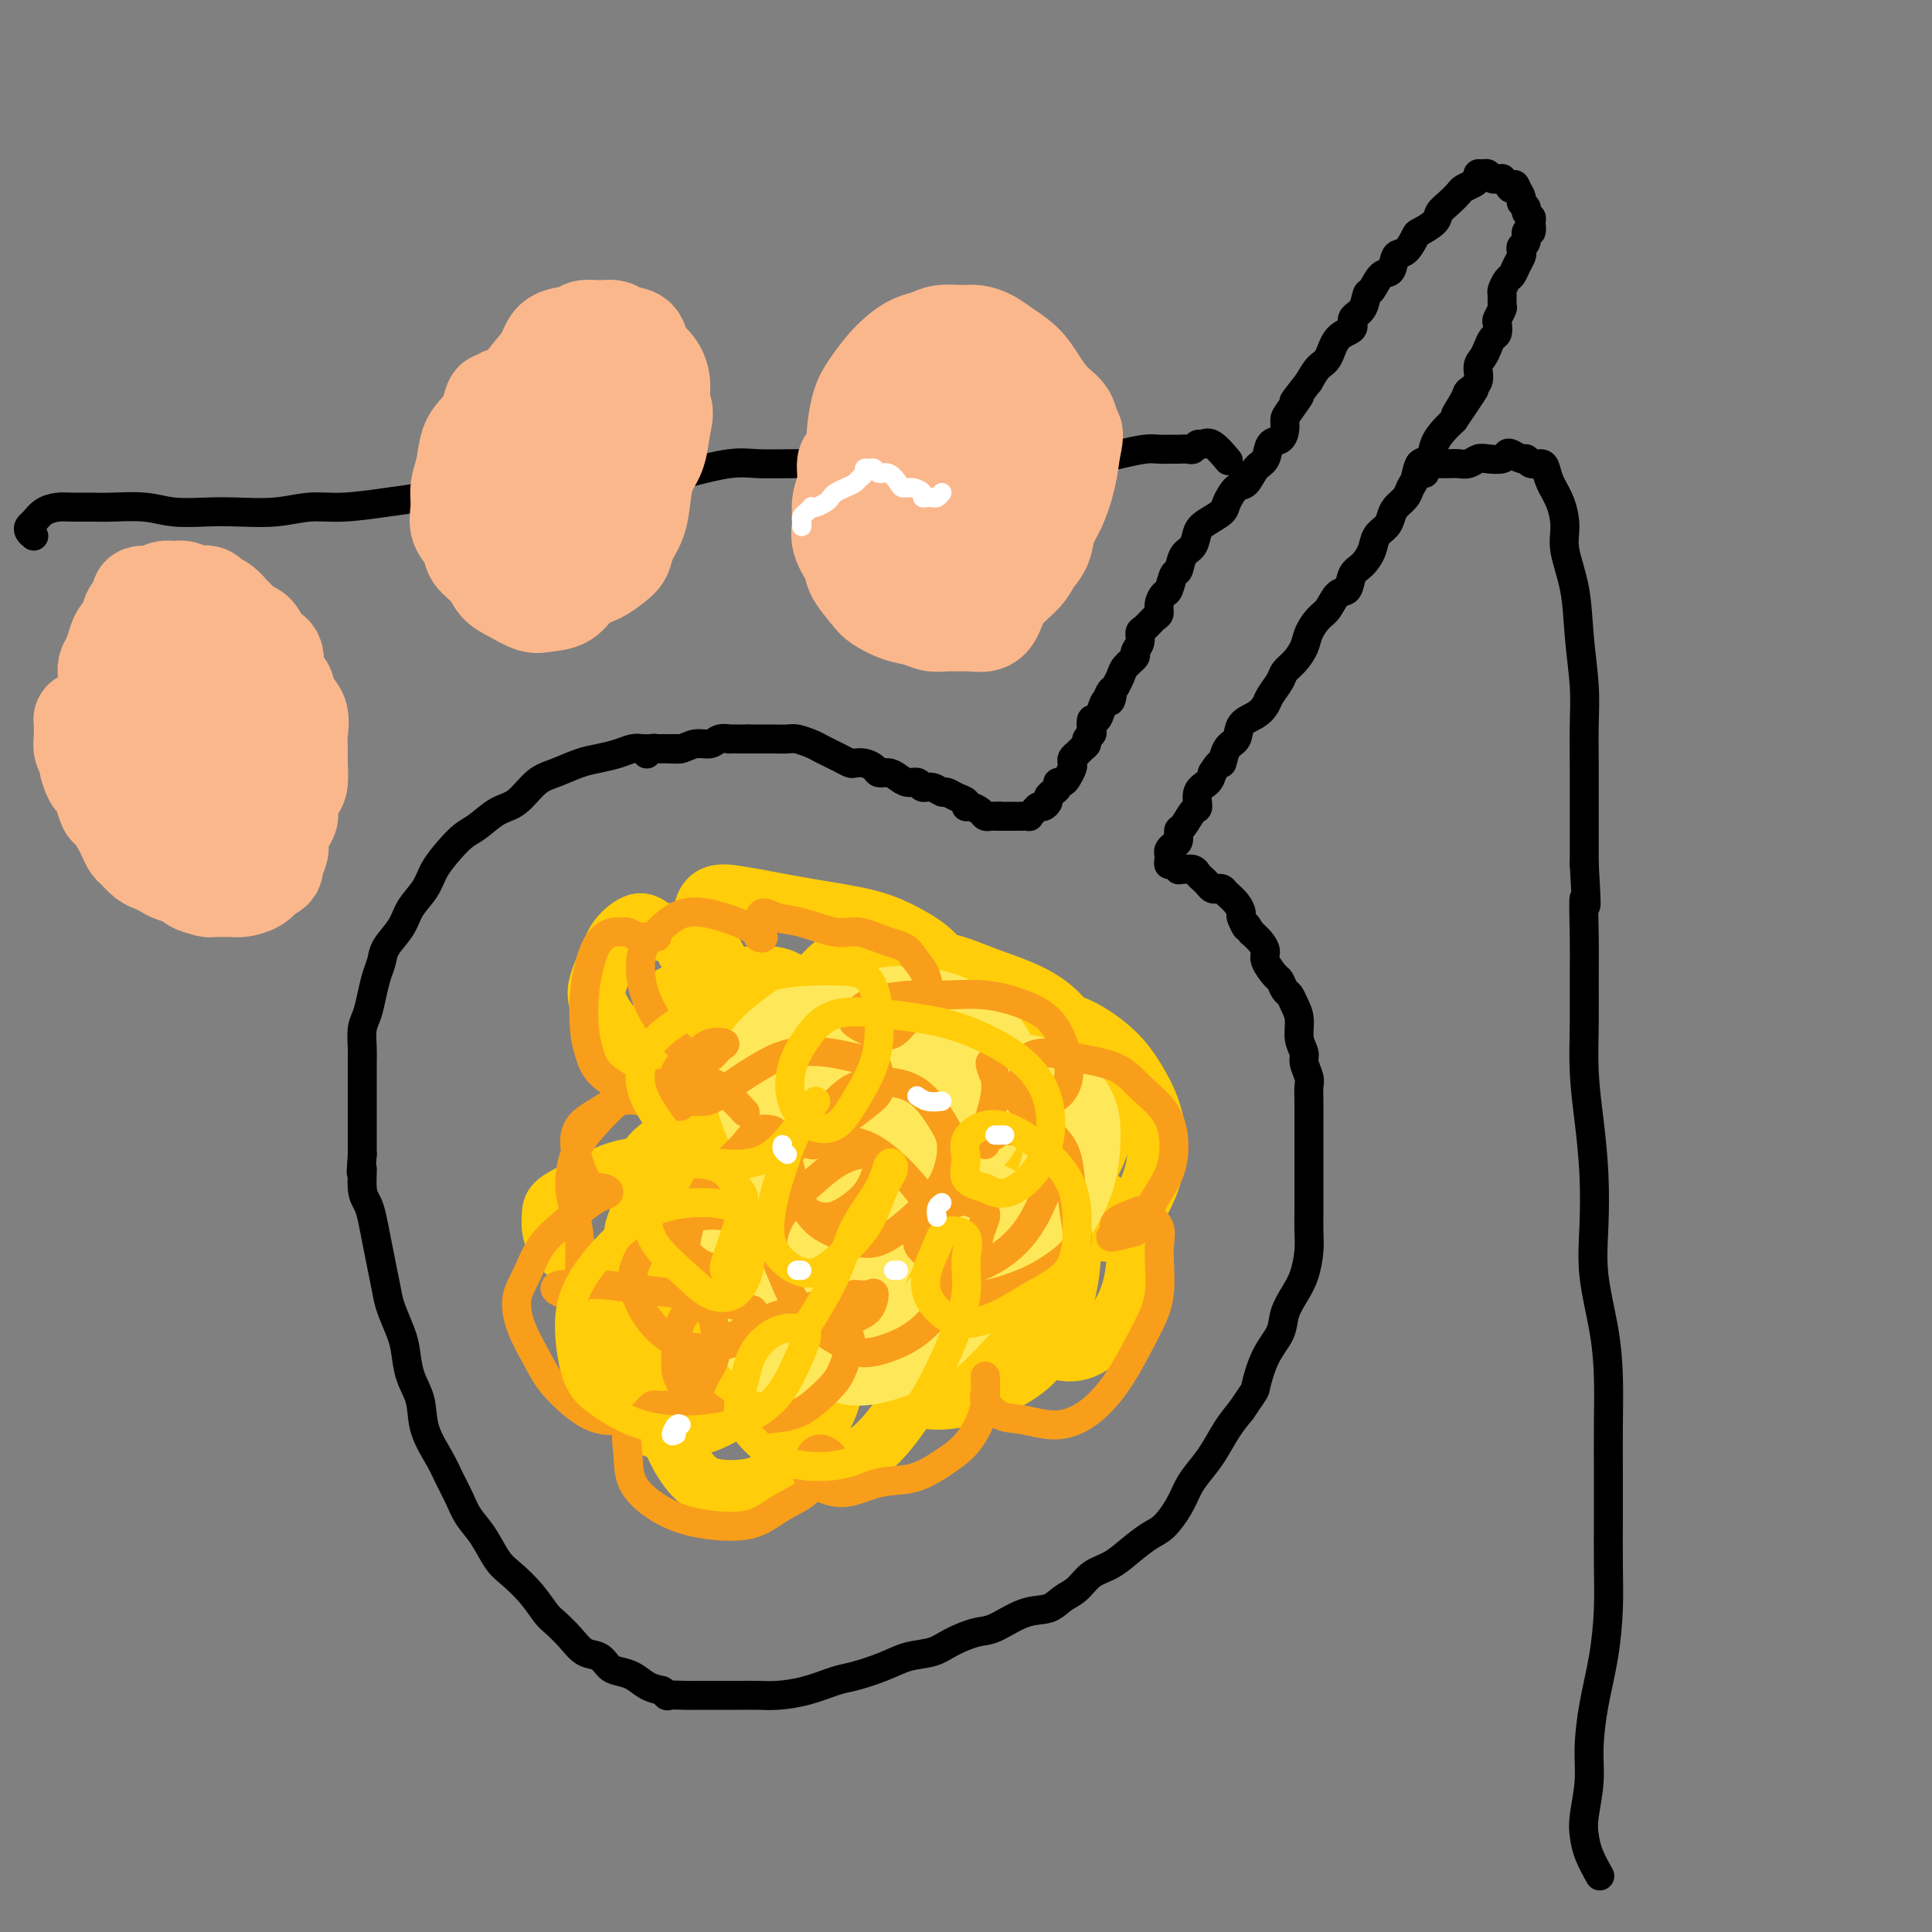 <svg viewBox='0 0 400 400' version='1.1' xmlns='http://www.w3.org/2000/svg' xmlns:xlink='http://www.w3.org/1999/xlink'><rect x="0" y="0" width="400" height="400" fill="#808080" stroke="none"/><g fill='none' stroke='#000000' stroke-width='6' stroke-linecap='round' stroke-linejoin='round'><path d='M141,155c-0.666,-0.000 -1.333,-0.001 -2,0c-0.667,0.001 -1.336,0.003 -2,0c-0.664,-0.003 -1.325,-0.012 -2,0c-0.675,0.012 -1.365,0.044 -2,0c-0.635,-0.044 -1.215,-0.163 -2,0c-0.785,0.163 -1.773,0.608 -3,1c-1.227,0.392 -2.691,0.732 -4,1c-1.309,0.268 -2.464,0.465 -4,1c-1.536,0.535 -3.454,1.407 -5,2c-1.546,0.593 -2.721,0.907 -4,2c-1.279,1.093 -2.663,2.967 -4,4c-1.337,1.033 -2.627,1.227 -4,2c-1.373,0.773 -2.828,2.124 -4,3c-1.172,0.876 -2.061,1.276 -3,2c-0.939,0.724 -1.927,1.771 -3,3c-1.073,1.229 -2.231,2.639 -3,4c-0.769,1.361 -1.147,2.671 -2,4c-0.853,1.329 -2.179,2.676 -3,4c-0.821,1.324 -1.137,2.625 -2,4c-0.863,1.375 -2.272,2.822 -3,4c-0.728,1.178 -0.773,2.085 -1,3c-0.227,0.915 -0.635,1.838 -1,3c-0.365,1.162 -0.686,2.565 -1,4c-0.314,1.435 -0.620,2.904 -1,4c-0.380,1.096 -0.834,1.818 -1,3c-0.166,1.182 -0.045,2.822 0,4c0.045,1.178 0.012,1.894 0,3c-0.012,1.106 -0.003,2.603 0,4c0.003,1.397 0.001,2.694 0,4c-0.001,1.306 -0.000,2.621 0,4c0.000,1.379 0.000,2.823 0,4c-0.000,1.177 -0.000,2.089 0,3'/><path d='M75,239c-0.451,6.201 -0.079,3.203 0,3c0.079,-0.203 -0.133,2.387 0,4c0.133,1.613 0.613,2.248 1,3c0.387,0.752 0.680,1.620 1,3c0.320,1.380 0.667,3.272 1,5c0.333,1.728 0.653,3.293 1,5c0.347,1.707 0.722,3.554 1,5c0.278,1.446 0.460,2.489 1,4c0.540,1.511 1.438,3.490 2,5c0.562,1.510 0.787,2.550 1,4c0.213,1.450 0.413,3.311 1,5c0.587,1.689 1.561,3.207 2,5c0.439,1.793 0.343,3.862 1,6c0.657,2.138 2.066,4.345 3,6c0.934,1.655 1.394,2.758 2,4c0.606,1.242 1.358,2.625 2,4c0.642,1.375 1.176,2.744 2,4c0.824,1.256 1.940,2.399 3,4c1.060,1.601 2.065,3.660 3,5c0.935,1.340 1.801,1.961 3,3c1.199,1.039 2.733,2.496 4,4c1.267,1.504 2.269,3.056 3,4c0.731,0.944 1.193,1.279 2,2c0.807,0.721 1.959,1.829 3,3c1.041,1.171 1.973,2.407 3,3c1.027,0.593 2.151,0.544 3,1c0.849,0.456 1.424,1.418 2,2c0.576,0.582 1.154,0.785 2,1c0.846,0.215 1.958,0.443 3,1c1.042,0.557 2.012,1.445 3,2c0.988,0.555 1.994,0.778 3,1'/><path d='M137,350c2.494,1.464 0.729,1.124 1,1c0.271,-0.124 2.579,-0.033 4,0c1.421,0.033 1.957,0.009 3,0c1.043,-0.009 2.594,-0.004 4,0c1.406,0.004 2.666,0.008 4,0c1.334,-0.008 2.742,-0.029 4,0c1.258,0.029 2.366,0.107 4,0c1.634,-0.107 3.794,-0.400 6,-1c2.206,-0.600 4.460,-1.508 6,-2c1.540,-0.492 2.367,-0.568 4,-1c1.633,-0.432 4.072,-1.219 6,-2c1.928,-0.781 3.346,-1.555 5,-2c1.654,-0.445 3.543,-0.561 5,-1c1.457,-0.439 2.480,-1.202 4,-2c1.520,-0.798 3.537,-1.632 5,-2c1.463,-0.368 2.373,-0.272 4,-1c1.627,-0.728 3.971,-2.282 6,-3c2.029,-0.718 3.743,-0.600 5,-1c1.257,-0.400 2.058,-1.317 3,-2c0.942,-0.683 2.027,-1.132 3,-2c0.973,-0.868 1.835,-2.156 3,-3c1.165,-0.844 2.633,-1.243 4,-2c1.367,-0.757 2.631,-1.872 4,-3c1.369,-1.128 2.841,-2.268 4,-3c1.159,-0.732 2.004,-1.054 3,-2c0.996,-0.946 2.143,-2.514 3,-4c0.857,-1.486 1.426,-2.890 2,-4c0.574,-1.110 1.154,-1.926 2,-3c0.846,-1.074 1.959,-2.404 3,-4c1.041,-1.596 2.012,-3.456 3,-5c0.988,-1.544 1.994,-2.772 3,-4'/><path d='M257,292c3.080,-4.549 2.778,-3.921 3,-5c0.222,-1.079 0.966,-3.865 2,-6c1.034,-2.135 2.358,-3.617 3,-5c0.642,-1.383 0.603,-2.666 1,-4c0.397,-1.334 1.231,-2.720 2,-4c0.769,-1.280 1.474,-2.453 2,-4c0.526,-1.547 0.873,-3.466 1,-5c0.127,-1.534 0.034,-2.683 0,-4c-0.034,-1.317 -0.009,-2.803 0,-4c0.009,-1.197 0.002,-2.106 0,-3c-0.002,-0.894 -0.001,-1.775 0,-3c0.001,-1.225 0.000,-2.796 0,-4c-0.000,-1.204 -0.000,-2.042 0,-3c0.000,-0.958 0.001,-2.037 0,-3c-0.001,-0.963 -0.004,-1.809 0,-3c0.004,-1.191 0.016,-2.727 0,-4c-0.016,-1.273 -0.061,-2.282 0,-3c0.061,-0.718 0.227,-1.143 0,-2c-0.227,-0.857 -0.848,-2.144 -1,-3c-0.152,-0.856 0.167,-1.280 0,-2c-0.167,-0.720 -0.818,-1.736 -1,-3c-0.182,-1.264 0.106,-2.777 0,-4c-0.106,-1.223 -0.604,-2.157 -1,-3c-0.396,-0.843 -0.688,-1.595 -1,-2c-0.312,-0.405 -0.643,-0.465 -1,-1c-0.357,-0.535 -0.739,-1.547 -1,-2c-0.261,-0.453 -0.401,-0.348 -1,-1c-0.599,-0.652 -1.655,-2.061 -2,-3c-0.345,-0.939 0.023,-1.407 0,-2c-0.023,-0.593 -0.435,-1.312 -1,-2c-0.565,-0.688 -1.282,-1.344 -2,-2'/><path d='M259,193c-1.711,-2.899 -0.987,-1.148 -1,-1c-0.013,0.148 -0.763,-1.309 -1,-2c-0.237,-0.691 0.039,-0.616 0,-1c-0.039,-0.384 -0.392,-1.226 -1,-2c-0.608,-0.774 -1.472,-1.478 -2,-2c-0.528,-0.522 -0.719,-0.861 -1,-1c-0.281,-0.139 -0.653,-0.079 -1,0c-0.347,0.079 -0.669,0.175 -1,0c-0.331,-0.175 -0.669,-0.621 -1,-1c-0.331,-0.379 -0.653,-0.690 -1,-1c-0.347,-0.310 -0.719,-0.618 -1,-1c-0.281,-0.382 -0.470,-0.838 -1,-1c-0.530,-0.162 -1.400,-0.028 -2,0c-0.600,0.028 -0.931,-0.048 -1,0c-0.069,0.048 0.125,0.220 0,0c-0.125,-0.220 -0.570,-0.832 -1,-1c-0.430,-0.168 -0.844,0.109 -1,0c-0.156,-0.109 -0.052,-0.606 0,-1c0.052,-0.394 0.052,-0.687 0,-1c-0.052,-0.313 -0.155,-0.645 0,-1c0.155,-0.355 0.570,-0.733 1,-1c0.430,-0.267 0.876,-0.423 1,-1c0.124,-0.577 -0.074,-1.576 0,-2c0.074,-0.424 0.419,-0.274 1,-1c0.581,-0.726 1.399,-2.330 2,-3c0.601,-0.670 0.986,-0.406 1,-1c0.014,-0.594 -0.342,-2.044 0,-3c0.342,-0.956 1.384,-1.416 2,-2c0.616,-0.584 0.808,-1.292 1,-2'/><path d='M251,160c1.816,-3.077 1.855,-1.769 2,-2c0.145,-0.231 0.396,-2.002 1,-3c0.604,-0.998 1.561,-1.225 2,-2c0.439,-0.775 0.359,-2.098 1,-3c0.641,-0.902 2.002,-1.383 3,-2c0.998,-0.617 1.632,-1.372 2,-2c0.368,-0.628 0.470,-1.130 1,-2c0.530,-0.870 1.489,-2.108 2,-3c0.511,-0.892 0.574,-1.436 1,-2c0.426,-0.564 1.216,-1.147 2,-2c0.784,-0.853 1.561,-1.977 2,-3c0.439,-1.023 0.541,-1.946 1,-3c0.459,-1.054 1.274,-2.240 2,-3c0.726,-0.760 1.363,-1.095 2,-2c0.637,-0.905 1.274,-2.381 2,-3c0.726,-0.619 1.541,-0.382 2,-1c0.459,-0.618 0.560,-2.091 1,-3c0.440,-0.909 1.217,-1.255 2,-2c0.783,-0.745 1.571,-1.890 2,-3c0.429,-1.110 0.500,-2.184 1,-3c0.500,-0.816 1.429,-1.374 2,-2c0.571,-0.626 0.783,-1.321 1,-2c0.217,-0.679 0.438,-1.342 1,-2c0.562,-0.658 1.464,-1.313 2,-2c0.536,-0.687 0.706,-1.408 1,-2c0.294,-0.592 0.712,-1.054 1,-2c0.288,-0.946 0.447,-2.375 1,-3c0.553,-0.625 1.499,-0.446 2,-1c0.501,-0.554 0.558,-1.841 1,-3c0.442,-1.159 1.269,-2.188 2,-3c0.731,-0.812 1.365,-1.406 2,-2'/><path d='M301,87c7.908,-11.652 2.678,-4.280 1,-2c-1.678,2.280 0.194,-0.530 1,-2c0.806,-1.470 0.545,-1.601 1,-2c0.455,-0.399 1.627,-1.067 2,-2c0.373,-0.933 -0.054,-2.133 0,-3c0.054,-0.867 0.589,-1.402 1,-2c0.411,-0.598 0.698,-1.258 1,-2c0.302,-0.742 0.621,-1.565 1,-2c0.379,-0.435 0.820,-0.483 1,-1c0.180,-0.517 0.101,-1.505 0,-2c-0.101,-0.495 -0.224,-0.499 0,-1c0.224,-0.501 0.795,-1.500 1,-2c0.205,-0.500 0.044,-0.500 0,-1c-0.044,-0.500 0.030,-1.499 0,-2c-0.030,-0.501 -0.162,-0.505 0,-1c0.162,-0.495 0.618,-1.480 1,-2c0.382,-0.520 0.690,-0.573 1,-1c0.310,-0.427 0.623,-1.226 1,-2c0.377,-0.774 0.818,-1.522 1,-2c0.182,-0.478 0.105,-0.687 0,-1c-0.105,-0.313 -0.239,-0.732 0,-1c0.239,-0.268 0.850,-0.386 1,-1c0.150,-0.614 -0.160,-1.723 0,-2c0.160,-0.277 0.790,0.277 1,0c0.210,-0.277 -0.000,-1.384 0,-2c0.000,-0.616 0.211,-0.742 0,-1c-0.211,-0.258 -0.844,-0.649 -1,-1c-0.156,-0.351 0.164,-0.661 0,-1c-0.164,-0.339 -0.813,-0.707 -1,-1c-0.187,-0.293 0.090,-0.512 0,-1c-0.090,-0.488 -0.545,-1.244 -1,-2'/><path d='M314,39c-0.492,-1.657 -0.723,-0.301 -1,0c-0.277,0.301 -0.599,-0.454 -1,-1c-0.401,-0.546 -0.881,-0.882 -1,-1c-0.119,-0.118 0.123,-0.017 0,0c-0.123,0.017 -0.611,-0.049 -1,0c-0.389,0.049 -0.678,0.212 -1,0c-0.322,-0.212 -0.677,-0.800 -1,-1c-0.323,-0.200 -0.615,-0.012 -1,0c-0.385,0.012 -0.862,-0.152 -1,0c-0.138,0.152 0.062,0.621 0,1c-0.062,0.379 -0.388,0.668 -1,1c-0.612,0.332 -1.510,0.707 -2,1c-0.490,0.293 -0.573,0.502 -1,1c-0.427,0.498 -1.199,1.283 -2,2c-0.801,0.717 -1.632,1.366 -2,2c-0.368,0.634 -0.274,1.253 -1,2c-0.726,0.747 -2.274,1.623 -3,2c-0.726,0.377 -0.631,0.256 -1,1c-0.369,0.744 -1.202,2.354 -2,3c-0.798,0.646 -1.562,0.328 -2,1c-0.438,0.672 -0.550,2.333 -1,3c-0.450,0.667 -1.239,0.338 -2,1c-0.761,0.662 -1.494,2.313 -2,3c-0.506,0.687 -0.786,0.408 -1,1c-0.214,0.592 -0.361,2.053 -1,3c-0.639,0.947 -1.771,1.380 -2,2c-0.229,0.620 0.444,1.429 0,2c-0.444,0.571 -2.006,0.906 -3,2c-0.994,1.094 -1.422,2.948 -2,4c-0.578,1.052 -1.308,1.300 -2,2c-0.692,0.700 -1.346,1.850 -2,3'/><path d='M271,79c-5.144,6.557 -2.505,3.449 -2,3c0.505,-0.449 -1.126,1.762 -2,3c-0.874,1.238 -0.993,1.505 -1,2c-0.007,0.495 0.097,1.219 0,2c-0.097,0.781 -0.396,1.618 -1,2c-0.604,0.382 -1.512,0.310 -2,1c-0.488,0.690 -0.555,2.142 -1,3c-0.445,0.858 -1.269,1.122 -2,2c-0.731,0.878 -1.368,2.371 -2,3c-0.632,0.629 -1.258,0.394 -2,1c-0.742,0.606 -1.598,2.053 -2,3c-0.402,0.947 -0.349,1.393 -1,2c-0.651,0.607 -2.006,1.375 -3,2c-0.994,0.625 -1.628,1.107 -2,2c-0.372,0.893 -0.481,2.197 -1,3c-0.519,0.803 -1.448,1.103 -2,2c-0.552,0.897 -0.726,2.390 -1,3c-0.274,0.610 -0.647,0.339 -1,1c-0.353,0.661 -0.685,2.256 -1,3c-0.315,0.744 -0.613,0.637 -1,1c-0.387,0.363 -0.864,1.196 -1,2c-0.136,0.804 0.070,1.580 0,2c-0.070,0.420 -0.415,0.484 -1,1c-0.585,0.516 -1.409,1.485 -2,2c-0.591,0.515 -0.950,0.575 -1,1c-0.050,0.425 0.208,1.216 0,2c-0.208,0.784 -0.882,1.561 -1,2c-0.118,0.439 0.319,0.540 0,1c-0.319,0.460 -1.394,1.278 -2,2c-0.606,0.722 -0.745,1.349 -1,2c-0.255,0.651 -0.628,1.325 -1,2'/><path d='M231,142c-2.869,5.049 -1.542,1.673 -1,1c0.542,-0.673 0.299,1.359 0,2c-0.299,0.641 -0.655,-0.109 -1,0c-0.345,0.109 -0.680,1.076 -1,2c-0.320,0.924 -0.626,1.806 -1,2c-0.374,0.194 -0.817,-0.299 -1,0c-0.183,0.299 -0.104,1.389 0,2c0.104,0.611 0.235,0.741 0,1c-0.235,0.259 -0.837,0.647 -1,1c-0.163,0.353 0.114,0.672 0,1c-0.114,0.328 -0.618,0.664 -1,1c-0.382,0.336 -0.641,0.671 -1,1c-0.359,0.329 -0.817,0.652 -1,1c-0.183,0.348 -0.092,0.719 0,1c0.092,0.281 0.183,0.471 0,1c-0.183,0.529 -0.640,1.399 -1,2c-0.360,0.601 -0.622,0.935 -1,1c-0.378,0.065 -0.871,-0.137 -1,0c-0.129,0.137 0.106,0.615 0,1c-0.106,0.385 -0.553,0.677 -1,1c-0.447,0.323 -0.893,0.678 -1,1c-0.107,0.322 0.125,0.612 0,1c-0.125,0.388 -0.606,0.875 -1,1c-0.394,0.125 -0.701,-0.110 -1,0c-0.299,0.110 -0.590,0.565 -1,1c-0.410,0.435 -0.940,0.849 -1,1c-0.060,0.151 0.348,0.041 0,0c-0.348,-0.041 -1.454,-0.011 -2,0c-0.546,0.011 -0.532,0.003 -1,0c-0.468,-0.003 -1.420,-0.001 -2,0c-0.580,0.001 -0.790,0.000 -1,0'/><path d='M207,169c-1.329,-0.012 -1.653,-0.041 -2,0c-0.347,0.041 -0.718,0.151 -1,0c-0.282,-0.151 -0.473,-0.565 -1,-1c-0.527,-0.435 -1.388,-0.891 -2,-1c-0.612,-0.109 -0.975,0.130 -1,0c-0.025,-0.130 0.289,-0.627 0,-1c-0.289,-0.373 -1.181,-0.621 -2,-1c-0.819,-0.379 -1.567,-0.890 -2,-1c-0.433,-0.110 -0.553,0.182 -1,0c-0.447,-0.182 -1.222,-0.836 -2,-1c-0.778,-0.164 -1.559,0.162 -2,0c-0.441,-0.162 -0.542,-0.813 -1,-1c-0.458,-0.187 -1.274,0.091 -2,0c-0.726,-0.091 -1.363,-0.550 -2,-1c-0.637,-0.450 -1.274,-0.891 -2,-1c-0.726,-0.109 -1.542,0.115 -2,0c-0.458,-0.115 -0.560,-0.570 -1,-1c-0.440,-0.430 -1.220,-0.836 -2,-1c-0.780,-0.164 -1.560,-0.085 -2,0c-0.440,0.085 -0.539,0.178 -1,0c-0.461,-0.178 -1.282,-0.626 -2,-1c-0.718,-0.374 -1.332,-0.675 -2,-1c-0.668,-0.325 -1.391,-0.676 -2,-1c-0.609,-0.324 -1.104,-0.623 -2,-1c-0.896,-0.377 -2.194,-0.833 -3,-1c-0.806,-0.167 -1.119,-0.045 -2,0c-0.881,0.045 -2.330,0.012 -3,0c-0.670,-0.012 -0.561,-0.003 -1,0c-0.439,0.003 -1.426,0.001 -2,0c-0.574,-0.001 -0.735,-0.000 -1,0c-0.265,0.000 -0.632,0.000 -1,0'/><path d='M155,153c-1.493,0.000 -0.227,0.000 0,0c0.227,-0.000 -0.586,-0.001 -1,0c-0.414,0.001 -0.428,0.004 -1,0c-0.572,-0.004 -1.703,-0.016 -2,0c-0.297,0.016 0.241,0.061 0,0c-0.241,-0.061 -1.261,-0.227 -2,0c-0.739,0.227 -1.196,0.846 -2,1c-0.804,0.154 -1.955,-0.156 -3,0c-1.045,0.156 -1.982,0.777 -3,1c-1.018,0.223 -2.115,0.046 -3,0c-0.885,-0.046 -1.557,0.039 -2,0c-0.443,-0.039 -0.658,-0.203 -1,0c-0.342,0.203 -0.812,0.772 -1,1c-0.188,0.228 -0.094,0.114 0,0'/><path d='M7,111c-0.403,-0.326 -0.807,-0.651 -1,-1c-0.193,-0.349 -0.177,-0.720 0,-1c0.177,-0.280 0.515,-0.467 1,-1c0.485,-0.533 1.116,-1.410 2,-2c0.884,-0.590 2.020,-0.891 3,-1c0.980,-0.109 1.802,-0.025 3,0c1.198,0.025 2.770,-0.007 4,0c1.230,0.007 2.118,0.054 4,0c1.882,-0.054 4.760,-0.210 7,0c2.240,0.210 3.844,0.784 6,1c2.156,0.216 4.866,0.073 7,0c2.134,-0.073 3.692,-0.075 6,0c2.308,0.075 5.365,0.227 8,0c2.635,-0.227 4.847,-0.834 7,-1c2.153,-0.166 4.245,0.109 7,0c2.755,-0.109 6.171,-0.604 9,-1c2.829,-0.396 5.071,-0.695 7,-1c1.929,-0.305 3.547,-0.617 6,-1c2.453,-0.383 5.742,-0.837 9,-1c3.258,-0.163 6.485,-0.035 9,0c2.515,0.035 4.317,-0.023 7,0c2.683,0.023 6.245,0.125 9,0c2.755,-0.125 4.701,-0.478 7,-1c2.299,-0.522 4.950,-1.212 8,-2c3.050,-0.788 6.500,-1.675 9,-2c2.500,-0.325 4.050,-0.087 6,0c1.950,0.087 4.299,0.023 7,0c2.701,-0.023 5.754,-0.006 8,0c2.246,0.006 3.684,0.002 5,0c1.316,-0.002 2.508,-0.000 4,0c1.492,0.000 3.283,0.000 5,0c1.717,-0.000 3.358,-0.000 5,0'/><path d='M191,96c7.130,-0.004 4.955,-0.014 5,0c0.045,0.014 2.308,0.053 4,0c1.692,-0.053 2.812,-0.196 4,0c1.188,0.196 2.446,0.733 4,1c1.554,0.267 3.406,0.265 5,0c1.594,-0.265 2.931,-0.792 4,-1c1.069,-0.208 1.868,-0.098 3,0c1.132,0.098 2.595,0.184 4,0c1.405,-0.184 2.751,-0.638 4,-1c1.249,-0.362 2.399,-0.633 4,-1c1.601,-0.367 3.651,-0.831 5,-1c1.349,-0.169 1.996,-0.044 3,0c1.004,0.044 2.363,0.008 3,0c0.637,-0.008 0.551,0.013 1,0c0.449,-0.013 1.431,-0.059 2,0c0.569,0.059 0.724,0.223 1,0c0.276,-0.223 0.673,-0.833 1,-1c0.327,-0.167 0.582,0.110 1,0c0.418,-0.110 0.997,-0.607 2,0c1.003,0.607 2.429,2.316 3,3c0.571,0.684 0.285,0.342 0,0'/><path d='M295,98c-0.400,-0.309 -0.800,-0.619 -1,-1c-0.200,-0.381 -0.202,-0.834 0,-1c0.202,-0.166 0.606,-0.045 1,0c0.394,0.045 0.777,0.013 1,0c0.223,-0.013 0.287,-0.007 1,0c0.713,0.007 2.077,0.016 3,0c0.923,-0.016 1.407,-0.056 2,0c0.593,0.056 1.297,0.208 2,0c0.703,-0.208 1.406,-0.775 2,-1c0.594,-0.225 1.080,-0.109 2,0c0.920,0.109 2.274,0.210 3,0c0.726,-0.210 0.823,-0.732 1,-1c0.177,-0.268 0.432,-0.282 1,0c0.568,0.282 1.448,0.862 2,1c0.552,0.138 0.777,-0.165 1,0c0.223,0.165 0.444,0.797 1,1c0.556,0.203 1.445,-0.025 2,0c0.555,0.025 0.774,0.303 1,1c0.226,0.697 0.460,1.813 1,3c0.540,1.187 1.387,2.445 2,4c0.613,1.555 0.991,3.407 1,5c0.009,1.593 -0.351,2.926 0,5c0.351,2.074 1.415,4.889 2,8c0.585,3.111 0.693,6.518 1,10c0.307,3.482 0.814,7.040 1,10c0.186,2.960 0.050,5.321 0,8c-0.050,2.679 -0.013,5.677 0,8c0.013,2.323 0.004,3.972 0,6c-0.004,2.028 -0.001,4.437 0,7c0.001,2.563 0.001,5.282 0,8'/><path d='M328,179c0.773,12.819 0.206,7.366 0,7c-0.206,-0.366 -0.053,4.354 0,8c0.053,3.646 0.004,6.217 0,9c-0.004,2.783 0.038,5.777 0,9c-0.038,3.223 -0.156,6.675 0,10c0.156,3.325 0.584,6.525 1,10c0.416,3.475 0.819,7.227 1,11c0.181,3.773 0.140,7.569 0,11c-0.140,3.431 -0.377,6.498 0,10c0.377,3.502 1.369,7.440 2,11c0.631,3.560 0.901,6.743 1,10c0.099,3.257 0.027,6.590 0,10c-0.027,3.410 -0.009,6.897 0,10c0.009,3.103 0.010,5.821 0,9c-0.010,3.179 -0.031,6.820 0,10c0.031,3.180 0.114,5.898 0,9c-0.114,3.102 -0.427,6.588 -1,10c-0.573,3.412 -1.408,6.751 -2,10c-0.592,3.249 -0.941,6.409 -1,9c-0.059,2.591 0.174,4.614 0,7c-0.174,2.386 -0.754,5.134 -1,7c-0.246,1.866 -0.159,2.851 0,4c0.159,1.149 0.389,2.463 1,4c0.611,1.537 1.603,3.296 2,4c0.397,0.704 0.198,0.352 0,0'/></g>
<g fill='none' stroke='#FFCD0A' stroke-width='12' stroke-linecap='round' stroke-linejoin='round'><path d='M143,199c0.111,-0.333 0.222,-0.666 0,-1c-0.222,-0.334 -0.779,-0.668 -1,-1c-0.221,-0.332 -0.108,-0.663 0,-1c0.108,-0.337 0.209,-0.681 0,-1c-0.209,-0.319 -0.729,-0.613 -1,-1c-0.271,-0.387 -0.293,-0.866 -1,-1c-0.707,-0.134 -2.100,0.076 -3,0c-0.900,-0.076 -1.305,-0.440 -2,-1c-0.695,-0.560 -1.678,-1.317 -3,-1c-1.322,0.317 -2.984,1.708 -4,3c-1.016,1.292 -1.388,2.485 -2,4c-0.612,1.515 -1.464,3.351 -2,5c-0.536,1.649 -0.754,3.111 0,5c0.754,1.889 2.482,4.207 4,6c1.518,1.793 2.826,3.062 4,4c1.174,0.938 2.212,1.546 4,2c1.788,0.454 4.325,0.754 6,1c1.675,0.246 2.486,0.438 4,0c1.514,-0.438 3.729,-1.504 5,-3c1.271,-1.496 1.598,-3.421 2,-5c0.402,-1.579 0.879,-2.814 1,-4c0.121,-1.186 -0.115,-2.325 -1,-3c-0.885,-0.675 -2.420,-0.887 -4,-1c-1.580,-0.113 -3.204,-0.126 -5,0c-1.796,0.126 -3.762,0.393 -5,1c-1.238,0.607 -1.747,1.556 -2,3c-0.253,1.444 -0.249,3.383 0,5c0.249,1.617 0.744,2.911 2,5c1.256,2.089 3.275,4.972 5,7c1.725,2.028 3.157,3.200 5,4c1.843,0.800 4.098,1.229 6,1c1.902,-0.229 3.451,-1.114 5,-2'/><path d='M160,229c2.422,-0.510 2.978,-1.285 4,-3c1.022,-1.715 2.511,-4.371 3,-6c0.489,-1.629 -0.021,-2.231 -1,-3c-0.979,-0.769 -2.427,-1.705 -4,-2c-1.573,-0.295 -3.270,0.052 -5,0c-1.730,-0.052 -3.491,-0.501 -5,0c-1.509,0.501 -2.764,1.954 -4,4c-1.236,2.046 -2.452,4.685 -3,7c-0.548,2.315 -0.427,4.307 0,7c0.427,2.693 1.159,6.087 2,8c0.841,1.913 1.790,2.343 3,3c1.210,0.657 2.679,1.539 4,2c1.321,0.461 2.492,0.500 4,0c1.508,-0.500 3.353,-1.538 5,-3c1.647,-1.462 3.097,-3.346 4,-5c0.903,-1.654 1.260,-3.076 1,-4c-0.260,-0.924 -1.136,-1.351 -3,-2c-1.864,-0.649 -4.717,-1.522 -7,-2c-2.283,-0.478 -3.995,-0.562 -6,0c-2.005,0.562 -4.301,1.771 -7,3c-2.699,1.229 -5.801,2.477 -8,4c-2.199,1.523 -3.496,3.320 -4,5c-0.504,1.680 -0.213,3.244 0,5c0.213,1.756 0.350,3.705 1,5c0.650,1.295 1.813,1.935 3,3c1.187,1.065 2.398,2.556 4,3c1.602,0.444 3.595,-0.160 5,-1c1.405,-0.840 2.222,-1.916 3,-3c0.778,-1.084 1.517,-2.177 2,-4c0.483,-1.823 0.709,-4.378 0,-6c-0.709,-1.622 -2.355,-2.311 -4,-3'/><path d='M147,241c-1.950,-1.399 -4.824,-0.396 -8,0c-3.176,0.396 -6.656,0.184 -10,1c-3.344,0.816 -6.554,2.661 -9,4c-2.446,1.339 -4.127,2.172 -5,3c-0.873,0.828 -0.938,1.650 -1,3c-0.062,1.350 -0.122,3.228 1,5c1.122,1.772 3.425,3.439 5,5c1.575,1.561 2.421,3.015 4,4c1.579,0.985 3.889,1.501 6,2c2.111,0.499 4.021,0.981 6,1c1.979,0.019 4.026,-0.425 5,-1c0.974,-0.575 0.877,-1.282 1,-2c0.123,-0.718 0.468,-1.449 0,-2c-0.468,-0.551 -1.750,-0.924 -3,-1c-1.250,-0.076 -2.469,0.145 -4,0c-1.531,-0.145 -3.373,-0.656 -5,0c-1.627,0.656 -3.038,2.478 -4,4c-0.962,1.522 -1.473,2.744 -2,5c-0.527,2.256 -1.070,5.544 -1,8c0.070,2.456 0.752,4.078 2,6c1.248,1.922 3.063,4.142 5,6c1.937,1.858 3.997,3.353 6,4c2.003,0.647 3.951,0.447 6,0c2.049,-0.447 4.201,-1.141 6,-2c1.799,-0.859 3.244,-1.881 4,-3c0.756,-1.119 0.821,-2.333 1,-4c0.179,-1.667 0.471,-3.787 0,-5c-0.471,-1.213 -1.704,-1.519 -3,-2c-1.296,-0.481 -2.656,-1.137 -4,-1c-1.344,0.137 -2.672,1.069 -4,2'/><path d='M142,281c-2.318,0.474 -2.612,2.159 -3,4c-0.388,1.841 -0.870,3.840 -1,6c-0.130,2.160 0.091,4.483 1,7c0.909,2.517 2.504,5.228 4,7c1.496,1.772 2.893,2.604 5,3c2.107,0.396 4.925,0.355 7,0c2.075,-0.355 3.406,-1.023 5,-2c1.594,-0.977 3.450,-2.262 5,-4c1.550,-1.738 2.792,-3.928 4,-6c1.208,-2.072 2.380,-4.025 3,-6c0.620,-1.975 0.688,-3.972 0,-5c-0.688,-1.028 -2.132,-1.087 -3,-1c-0.868,0.087 -1.160,0.320 -2,1c-0.840,0.680 -2.228,1.808 -3,3c-0.772,1.192 -0.929,2.450 -1,4c-0.071,1.550 -0.058,3.393 0,5c0.058,1.607 0.159,2.979 1,4c0.841,1.021 2.420,1.693 4,2c1.580,0.307 3.160,0.250 5,0c1.840,-0.250 3.941,-0.692 6,-2c2.059,-1.308 4.077,-3.481 6,-6c1.923,-2.519 3.751,-5.382 5,-8c1.249,-2.618 1.919,-4.990 2,-7c0.081,-2.010 -0.427,-3.659 -1,-5c-0.573,-1.341 -1.213,-2.373 -2,-3c-0.787,-0.627 -1.723,-0.850 -3,-1c-1.277,-0.150 -2.895,-0.228 -4,0c-1.105,0.228 -1.698,0.762 -2,2c-0.302,1.238 -0.312,3.179 0,5c0.312,1.821 0.946,3.520 2,5c1.054,1.480 2.527,2.740 4,4'/><path d='M186,287c2.261,2.134 4.914,2.969 8,3c3.086,0.031 6.607,-0.743 10,-2c3.393,-1.257 6.660,-2.996 9,-5c2.340,-2.004 3.754,-4.272 5,-7c1.246,-2.728 2.325,-5.918 3,-9c0.675,-3.082 0.946,-6.058 1,-8c0.054,-1.942 -0.109,-2.850 -1,-4c-0.891,-1.150 -2.512,-2.542 -4,-3c-1.488,-0.458 -2.844,0.017 -4,1c-1.156,0.983 -2.111,2.472 -3,4c-0.889,1.528 -1.713,3.094 -2,5c-0.287,1.906 -0.038,4.151 0,6c0.038,1.849 -0.134,3.302 1,5c1.134,1.698 3.575,3.640 6,5c2.425,1.360 4.833,2.139 7,2c2.167,-0.139 4.093,-1.196 6,-3c1.907,-1.804 3.795,-4.355 5,-7c1.205,-2.645 1.726,-5.385 2,-8c0.274,-2.615 0.301,-5.105 0,-7c-0.301,-1.895 -0.932,-3.195 -2,-4c-1.068,-0.805 -2.575,-1.116 -4,-2c-1.425,-0.884 -2.770,-2.342 -4,-3c-1.230,-0.658 -2.346,-0.517 -3,0c-0.654,0.517 -0.846,1.409 -1,2c-0.154,0.591 -0.268,0.882 0,2c0.268,1.118 0.920,3.062 2,4c1.080,0.938 2.588,0.870 4,1c1.412,0.130 2.729,0.457 4,0c1.271,-0.457 2.496,-1.700 4,-4c1.504,-2.300 3.287,-5.657 4,-9c0.713,-3.343 0.357,-6.671 0,-10'/><path d='M239,232c-0.704,-3.298 -2.463,-6.542 -4,-9c-1.537,-2.458 -2.851,-4.129 -5,-6c-2.149,-1.871 -5.131,-3.941 -8,-5c-2.869,-1.059 -5.624,-1.106 -8,-1c-2.376,0.106 -4.371,0.366 -6,1c-1.629,0.634 -2.891,1.643 -4,3c-1.109,1.357 -2.066,3.061 -2,5c0.066,1.939 1.153,4.114 2,6c0.847,1.886 1.454,3.483 3,4c1.546,0.517 4.032,-0.045 6,-1c1.968,-0.955 3.418,-2.303 5,-4c1.582,-1.697 3.297,-3.743 4,-6c0.703,-2.257 0.396,-4.723 -1,-7c-1.396,-2.277 -3.881,-4.364 -7,-6c-3.119,-1.636 -6.873,-2.822 -10,-4c-3.127,-1.178 -5.627,-2.347 -9,-3c-3.373,-0.653 -7.618,-0.791 -11,-1c-3.382,-0.209 -5.901,-0.488 -8,0c-2.099,0.488 -3.776,1.742 -5,3c-1.224,1.258 -1.993,2.519 -2,4c-0.007,1.481 0.747,3.182 2,5c1.253,1.818 3.004,3.751 5,5c1.996,1.249 4.235,1.812 6,2c1.765,0.188 3.055,-0.001 5,-1c1.945,-0.999 4.546,-2.810 6,-5c1.454,-2.190 1.762,-4.761 2,-7c0.238,-2.239 0.406,-4.147 -1,-6c-1.406,-1.853 -4.387,-3.651 -7,-5c-2.613,-1.349 -4.857,-2.248 -8,-3c-3.143,-0.752 -7.184,-1.358 -11,-2c-3.816,-0.642 -7.408,-1.321 -11,-2'/><path d='M157,186c-5.050,-0.903 -6.674,-1.159 -8,-1c-1.326,0.159 -2.352,0.734 -3,2c-0.648,1.266 -0.916,3.224 0,6c0.916,2.776 3.018,6.369 5,10c1.982,3.631 3.845,7.299 7,11c3.155,3.701 7.601,7.436 12,10c4.399,2.564 8.752,3.956 13,4c4.248,0.044 8.391,-1.262 12,-3c3.609,-1.738 6.683,-3.908 9,-6c2.317,-2.092 3.878,-4.104 5,-6c1.122,-1.896 1.806,-3.675 2,-5c0.194,-1.325 -0.101,-2.196 -1,-3c-0.899,-0.804 -2.402,-1.540 -4,-2c-1.598,-0.460 -3.292,-0.644 -5,0c-1.708,0.644 -3.429,2.117 -5,4c-1.571,1.883 -2.991,4.178 -4,7c-1.009,2.822 -1.607,6.171 -1,10c0.607,3.829 2.419,8.137 4,12c1.581,3.863 2.930,7.279 5,10c2.070,2.721 4.859,4.746 8,6c3.141,1.254 6.634,1.735 9,1c2.366,-0.735 3.606,-2.687 5,-5c1.394,-2.313 2.941,-4.987 4,-7c1.059,-2.013 1.628,-3.365 2,-5c0.372,-1.635 0.547,-3.554 0,-5c-0.547,-1.446 -1.816,-2.420 -3,-3c-1.184,-0.580 -2.281,-0.766 -4,0c-1.719,0.766 -4.059,2.484 -6,4c-1.941,1.516 -3.484,2.831 -5,5c-1.516,2.169 -3.005,5.191 -4,8c-0.995,2.809 -1.498,5.404 -2,8'/><path d='M204,253c-1.369,4.543 0.707,5.400 2,6c1.293,0.600 1.802,0.943 2,1c0.198,0.057 0.084,-0.173 0,-1c-0.084,-0.827 -0.138,-2.251 0,-4c0.138,-1.749 0.468,-3.824 0,-6c-0.468,-2.176 -1.734,-4.453 -4,-6c-2.266,-1.547 -5.531,-2.363 -9,-3c-3.469,-0.637 -7.142,-1.096 -11,-1c-3.858,0.096 -7.902,0.748 -11,2c-3.098,1.252 -5.252,3.103 -7,5c-1.748,1.897 -3.092,3.841 -4,6c-0.908,2.159 -1.380,4.534 -1,7c0.380,2.466 1.611,5.025 3,7c1.389,1.975 2.937,3.367 5,4c2.063,0.633 4.641,0.508 7,0c2.359,-0.508 4.500,-1.397 6,-3c1.500,-1.603 2.359,-3.919 3,-6c0.641,-2.081 1.063,-3.926 1,-5c-0.063,-1.074 -0.613,-1.376 -2,-2c-1.387,-0.624 -3.612,-1.569 -6,-2c-2.388,-0.431 -4.939,-0.346 -8,0c-3.061,0.346 -6.632,0.955 -10,2c-3.368,1.045 -6.534,2.528 -9,4c-2.466,1.472 -4.231,2.935 -5,5c-0.769,2.065 -0.542,4.733 1,7c1.542,2.267 4.400,4.131 7,6c2.600,1.869 4.943,3.741 8,5c3.057,1.259 6.830,1.904 10,2c3.170,0.096 5.738,-0.359 8,-2c2.262,-1.641 4.218,-4.469 6,-7c1.782,-2.531 3.391,-4.766 5,-7'/><path d='M191,267c1.881,-3.588 1.082,-5.557 0,-7c-1.082,-1.443 -2.447,-2.359 -4,-3c-1.553,-0.641 -3.295,-1.007 -5,-1c-1.705,0.007 -3.374,0.386 -5,1c-1.626,0.614 -3.209,1.461 -4,3c-0.791,1.539 -0.789,3.769 -1,6c-0.211,2.231 -0.635,4.463 0,6c0.635,1.537 2.329,2.378 4,4c1.671,1.622 3.319,4.026 6,5c2.681,0.974 6.393,0.518 10,0c3.607,-0.518 7.107,-1.097 10,-3c2.893,-1.903 5.178,-5.128 7,-8c1.822,-2.872 3.179,-5.390 4,-7c0.821,-1.610 1.104,-2.314 0,-4c-1.104,-1.686 -3.596,-4.356 -6,-6c-2.404,-1.644 -4.720,-2.261 -8,-3c-3.280,-0.739 -7.523,-1.600 -12,-2c-4.477,-0.400 -9.187,-0.338 -13,0c-3.813,0.338 -6.729,0.952 -10,2c-3.271,1.048 -6.895,2.530 -9,4c-2.105,1.470 -2.689,2.927 -3,5c-0.311,2.073 -0.348,4.760 0,7c0.348,2.240 1.080,4.032 2,5c0.920,0.968 2.029,1.113 3,1c0.971,-0.113 1.804,-0.483 3,-2c1.196,-1.517 2.756,-4.179 4,-6c1.244,-1.821 2.173,-2.800 3,-5c0.827,-2.200 1.552,-5.621 1,-8c-0.552,-2.379 -2.379,-3.718 -4,-5c-1.621,-1.282 -3.034,-2.509 -5,-3c-1.966,-0.491 -4.483,-0.245 -7,0'/><path d='M152,243c-2.202,0.663 -4.208,2.321 -6,4c-1.792,1.679 -3.370,3.378 -4,5c-0.630,1.622 -0.313,3.167 0,5c0.313,1.833 0.623,3.955 1,5c0.377,1.045 0.822,1.013 1,1c0.178,-0.013 0.089,-0.006 0,0'/></g>
<g fill='none' stroke='#FBB78C' stroke-width='20' stroke-linecap='round' stroke-linejoin='round'><path d='M18,149c-0.423,0.024 -0.845,0.048 -1,0c-0.155,-0.048 -0.041,-0.168 0,0c0.041,0.168 0.010,0.625 0,1c-0.010,0.375 0.001,0.668 0,1c-0.001,0.332 -0.015,0.703 0,1c0.015,0.297 0.060,0.521 0,1c-0.060,0.479 -0.223,1.213 0,2c0.223,0.787 0.833,1.627 1,2c0.167,0.373 -0.110,0.279 0,1c0.110,0.721 0.606,2.257 1,3c0.394,0.743 0.687,0.692 1,1c0.313,0.308 0.647,0.974 1,2c0.353,1.026 0.725,2.411 1,3c0.275,0.589 0.454,0.380 1,1c0.546,0.620 1.459,2.068 2,3c0.541,0.932 0.711,1.349 1,2c0.289,0.651 0.697,1.536 1,2c0.303,0.464 0.503,0.505 1,1c0.497,0.495 1.293,1.442 2,2c0.707,0.558 1.325,0.727 2,1c0.675,0.273 1.407,0.651 2,1c0.593,0.349 1.047,0.668 2,1c0.953,0.332 2.405,0.678 3,1c0.595,0.322 0.334,0.622 1,1c0.666,0.378 2.260,0.834 3,1c0.740,0.166 0.625,0.042 1,0c0.375,-0.042 1.241,-0.003 2,0c0.759,0.003 1.409,-0.030 2,0c0.591,0.030 1.121,0.123 2,0c0.879,-0.123 2.108,-0.464 3,-1c0.892,-0.536 1.446,-1.268 2,-2'/><path d='M55,181c2.246,-0.756 1.860,-1.147 2,-2c0.140,-0.853 0.807,-2.167 1,-3c0.193,-0.833 -0.089,-1.186 0,-2c0.089,-0.814 0.550,-2.089 1,-3c0.450,-0.911 0.891,-1.458 1,-2c0.109,-0.542 -0.114,-1.079 0,-2c0.114,-0.921 0.566,-2.227 1,-3c0.434,-0.773 0.850,-1.015 1,-2c0.150,-0.985 0.033,-2.714 0,-4c-0.033,-1.286 0.018,-2.131 0,-3c-0.018,-0.869 -0.104,-1.764 0,-3c0.104,-1.236 0.397,-2.814 0,-4c-0.397,-1.186 -1.485,-1.979 -2,-3c-0.515,-1.021 -0.455,-2.270 -1,-3c-0.545,-0.730 -1.693,-0.940 -2,-2c-0.307,-1.060 0.226,-2.971 0,-4c-0.226,-1.029 -1.212,-1.178 -2,-2c-0.788,-0.822 -1.380,-2.318 -2,-3c-0.620,-0.682 -1.269,-0.550 -2,-1c-0.731,-0.450 -1.543,-1.483 -2,-2c-0.457,-0.517 -0.560,-0.517 -1,-1c-0.440,-0.483 -1.216,-1.449 -2,-2c-0.784,-0.551 -1.575,-0.687 -2,-1c-0.425,-0.313 -0.484,-0.801 -1,-1c-0.516,-0.199 -1.489,-0.107 -2,0c-0.511,0.107 -0.560,0.228 -1,0c-0.440,-0.228 -1.270,-0.807 -2,-1c-0.730,-0.193 -1.361,-0.000 -2,0c-0.639,0.000 -1.288,-0.192 -2,0c-0.712,0.192 -1.489,0.769 -2,1c-0.511,0.231 -0.755,0.115 -1,0'/><path d='M31,123c-2.726,-0.200 -2.040,0.299 -2,1c0.040,0.701 -0.567,1.604 -1,2c-0.433,0.396 -0.693,0.284 -1,1c-0.307,0.716 -0.660,2.261 -1,3c-0.340,0.739 -0.665,0.672 -1,1c-0.335,0.328 -0.678,1.050 -1,2c-0.322,0.950 -0.622,2.126 -1,3c-0.378,0.874 -0.833,1.446 -1,2c-0.167,0.554 -0.045,1.091 0,2c0.045,0.909 0.011,2.189 0,3c-0.011,0.811 -0.001,1.154 0,2c0.001,0.846 -0.007,2.197 0,3c0.007,0.803 0.030,1.059 0,2c-0.030,0.941 -0.112,2.568 0,4c0.112,1.432 0.419,2.669 1,4c0.581,1.331 1.435,2.755 2,4c0.565,1.245 0.841,2.309 1,3c0.159,0.691 0.201,1.009 1,2c0.799,0.991 2.354,2.657 3,4c0.646,1.343 0.382,2.364 1,3c0.618,0.636 2.117,0.886 3,1c0.883,0.114 1.151,0.091 2,0c0.849,-0.091 2.280,-0.250 3,-1c0.720,-0.750 0.729,-2.090 1,-3c0.271,-0.910 0.806,-1.391 1,-2c0.194,-0.609 0.048,-1.348 0,-2c-0.048,-0.652 0.001,-1.219 0,-2c-0.001,-0.781 -0.052,-1.776 0,-3c0.052,-1.224 0.206,-2.676 0,-4c-0.206,-1.324 -0.773,-2.521 -1,-4c-0.227,-1.479 -0.113,-3.239 0,-5'/><path d='M40,149c-0.284,-3.864 -0.496,-4.524 -1,-6c-0.504,-1.476 -1.302,-3.766 -2,-5c-0.698,-1.234 -1.297,-1.411 -2,-2c-0.703,-0.589 -1.508,-1.591 -2,-2c-0.492,-0.409 -0.669,-0.227 -1,0c-0.331,0.227 -0.815,0.498 -1,1c-0.185,0.502 -0.072,1.235 0,2c0.072,0.765 0.101,1.563 0,3c-0.101,1.437 -0.332,3.513 0,5c0.332,1.487 1.227,2.385 2,4c0.773,1.615 1.424,3.947 2,6c0.576,2.053 1.076,3.827 2,5c0.924,1.173 2.272,1.745 3,2c0.728,0.255 0.836,0.193 1,0c0.164,-0.193 0.384,-0.519 1,-1c0.616,-0.481 1.629,-1.119 2,-2c0.371,-0.881 0.101,-2.004 0,-3c-0.101,-0.996 -0.033,-1.863 0,-3c0.033,-1.137 0.030,-2.543 0,-4c-0.030,-1.457 -0.088,-2.963 0,-5c0.088,-2.037 0.321,-4.603 0,-6c-0.321,-1.397 -1.197,-1.623 -2,-2c-0.803,-0.377 -1.533,-0.903 -2,-1c-0.467,-0.097 -0.671,0.237 -1,1c-0.329,0.763 -0.781,1.956 -1,3c-0.219,1.044 -0.203,1.940 0,3c0.203,1.060 0.593,2.285 1,3c0.407,0.715 0.831,0.918 1,1c0.169,0.082 0.085,0.041 0,0'/><path d='M106,83c0.006,-0.031 0.013,-0.062 0,0c-0.013,0.062 -0.045,0.217 0,0c0.045,-0.217 0.167,-0.807 0,-1c-0.167,-0.193 -0.621,0.010 -1,0c-0.379,-0.010 -0.682,-0.232 -1,0c-0.318,0.232 -0.652,0.917 -1,1c-0.348,0.083 -0.709,-0.435 -1,0c-0.291,0.435 -0.513,1.823 -1,3c-0.487,1.177 -1.240,2.141 -2,3c-0.760,0.859 -1.526,1.612 -2,3c-0.474,1.388 -0.656,3.410 -1,5c-0.344,1.590 -0.851,2.747 -1,4c-0.149,1.253 0.061,2.604 0,4c-0.061,1.396 -0.393,2.839 0,4c0.393,1.161 1.511,2.040 2,3c0.489,0.960 0.351,2.002 1,3c0.649,0.998 2.087,1.952 3,3c0.913,1.048 1.301,2.189 2,3c0.699,0.811 1.708,1.294 3,2c1.292,0.706 2.866,1.637 4,2c1.134,0.363 1.826,0.158 3,0c1.174,-0.158 2.829,-0.268 4,-1c1.171,-0.732 1.857,-2.085 3,-3c1.143,-0.915 2.744,-1.391 4,-2c1.256,-0.609 2.168,-1.351 3,-2c0.832,-0.649 1.584,-1.205 2,-2c0.416,-0.795 0.496,-1.828 1,-3c0.504,-1.172 1.431,-2.483 2,-4c0.569,-1.517 0.782,-3.242 1,-5c0.218,-1.758 0.443,-3.550 1,-5c0.557,-1.450 1.445,-2.557 2,-4c0.555,-1.443 0.778,-3.221 1,-5'/><path d='M137,89c1.213,-4.911 0.247,-4.188 0,-5c-0.247,-0.812 0.225,-3.159 0,-5c-0.225,-1.841 -1.148,-3.177 -2,-4c-0.852,-0.823 -1.634,-1.134 -2,-2c-0.366,-0.866 -0.315,-2.285 -1,-3c-0.685,-0.715 -2.107,-0.724 -3,-1c-0.893,-0.276 -1.258,-0.819 -2,-1c-0.742,-0.181 -1.862,-0.001 -3,0c-1.138,0.001 -2.296,-0.177 -3,0c-0.704,0.177 -0.955,0.710 -2,1c-1.045,0.290 -2.886,0.339 -4,1c-1.114,0.661 -1.502,1.935 -2,3c-0.498,1.065 -1.107,1.922 -2,3c-0.893,1.078 -2.070,2.377 -3,4c-0.930,1.623 -1.612,3.571 -2,5c-0.388,1.429 -0.483,2.339 -1,4c-0.517,1.661 -1.457,4.073 -2,6c-0.543,1.927 -0.689,3.368 -1,5c-0.311,1.632 -0.786,3.454 -1,5c-0.214,1.546 -0.167,2.818 0,4c0.167,1.182 0.452,2.276 1,3c0.548,0.724 1.358,1.078 2,2c0.642,0.922 1.116,2.412 2,3c0.884,0.588 2.178,0.275 3,0c0.822,-0.275 1.171,-0.513 2,-1c0.829,-0.487 2.137,-1.224 3,-2c0.863,-0.776 1.281,-1.592 2,-3c0.719,-1.408 1.739,-3.408 3,-5c1.261,-1.592 2.763,-2.775 4,-5c1.237,-2.225 2.211,-5.493 3,-8c0.789,-2.507 1.395,-4.254 2,-6'/><path d='M128,87c2.444,-5.459 1.553,-5.606 1,-6c-0.553,-0.394 -0.770,-1.035 -1,-2c-0.230,-0.965 -0.473,-2.254 -1,-3c-0.527,-0.746 -1.338,-0.948 -2,-1c-0.662,-0.052 -1.175,0.045 -2,0c-0.825,-0.045 -1.962,-0.232 -3,0c-1.038,0.232 -1.977,0.882 -3,2c-1.023,1.118 -2.131,2.703 -3,4c-0.869,1.297 -1.500,2.304 -2,4c-0.500,1.696 -0.869,4.079 -1,6c-0.131,1.921 -0.025,3.378 0,5c0.025,1.622 -0.032,3.407 0,5c0.032,1.593 0.151,2.994 0,4c-0.151,1.006 -0.574,1.617 0,2c0.574,0.383 2.143,0.540 3,0c0.857,-0.540 1.001,-1.775 2,-3c0.999,-1.225 2.854,-2.440 4,-4c1.146,-1.560 1.584,-3.465 2,-5c0.416,-1.535 0.810,-2.699 1,-4c0.190,-1.301 0.177,-2.737 0,-4c-0.177,-1.263 -0.520,-2.351 -1,-3c-0.480,-0.649 -1.099,-0.857 -2,-1c-0.901,-0.143 -2.084,-0.220 -3,0c-0.916,0.220 -1.566,0.736 -2,2c-0.434,1.264 -0.652,3.277 -1,5c-0.348,1.723 -0.824,3.156 -1,5c-0.176,1.844 -0.050,4.098 0,5c0.050,0.902 0.025,0.451 0,0'/><path d='M179,91c-0.311,-0.117 -0.622,-0.234 -1,0c-0.378,0.234 -0.823,0.820 -1,1c-0.177,0.180 -0.085,-0.045 0,0c0.085,0.045 0.162,0.360 0,1c-0.162,0.640 -0.565,1.605 -1,2c-0.435,0.395 -0.903,0.219 -1,1c-0.097,0.781 0.177,2.520 0,4c-0.177,1.480 -0.807,2.702 -1,4c-0.193,1.298 0.049,2.673 0,4c-0.049,1.327 -0.391,2.606 0,4c0.391,1.394 1.514,2.902 2,4c0.486,1.098 0.335,1.785 1,3c0.665,1.215 2.145,2.956 3,4c0.855,1.044 1.085,1.390 2,2c0.915,0.610 2.514,1.484 4,2c1.486,0.516 2.858,0.674 4,1c1.142,0.326 2.053,0.821 3,1c0.947,0.179 1.931,0.044 3,0c1.069,-0.044 2.224,0.005 3,0c0.776,-0.005 1.174,-0.063 2,0c0.826,0.063 2.080,0.246 3,0c0.920,-0.246 1.507,-0.921 2,-2c0.493,-1.079 0.891,-2.560 2,-4c1.109,-1.440 2.930,-2.837 4,-4c1.070,-1.163 1.390,-2.091 2,-3c0.610,-0.909 1.512,-1.799 2,-3c0.488,-1.201 0.564,-2.714 1,-4c0.436,-1.286 1.233,-2.346 2,-4c0.767,-1.654 1.505,-3.901 2,-6c0.495,-2.099 0.748,-4.049 1,-6'/><path d='M222,93c0.951,-3.853 0.328,-3.486 0,-4c-0.328,-0.514 -0.360,-1.909 -1,-3c-0.640,-1.091 -1.890,-1.878 -3,-3c-1.110,-1.122 -2.082,-2.577 -3,-4c-0.918,-1.423 -1.781,-2.812 -3,-4c-1.219,-1.188 -2.795,-2.176 -4,-3c-1.205,-0.824 -2.041,-1.486 -3,-2c-0.959,-0.514 -2.042,-0.882 -3,-1c-0.958,-0.118 -1.793,0.012 -3,0c-1.207,-0.012 -2.787,-0.167 -4,0c-1.213,0.167 -2.058,0.656 -3,1c-0.942,0.344 -1.982,0.543 -3,1c-1.018,0.457 -2.014,1.171 -3,2c-0.986,0.829 -1.963,1.773 -3,3c-1.037,1.227 -2.135,2.736 -3,4c-0.865,1.264 -1.498,2.284 -2,4c-0.502,1.716 -0.875,4.128 -1,6c-0.125,1.872 -0.003,3.203 0,5c0.003,1.797 -0.113,4.058 0,6c0.113,1.942 0.455,3.564 1,5c0.545,1.436 1.294,2.686 2,4c0.706,1.314 1.370,2.693 2,4c0.630,1.307 1.225,2.541 2,4c0.775,1.459 1.729,3.143 3,4c1.271,0.857 2.859,0.887 4,1c1.141,0.113 1.835,0.309 3,0c1.165,-0.309 2.801,-1.124 4,-2c1.199,-0.876 1.961,-1.812 3,-3c1.039,-1.188 2.357,-2.628 3,-4c0.643,-1.372 0.612,-2.678 1,-4c0.388,-1.322 1.194,-2.661 2,-4'/><path d='M207,106c1.515,-2.986 0.803,-2.951 1,-4c0.197,-1.049 1.303,-3.180 2,-5c0.697,-1.820 0.987,-3.327 1,-5c0.013,-1.673 -0.249,-3.510 -1,-5c-0.751,-1.490 -1.990,-2.631 -3,-4c-1.010,-1.369 -1.792,-2.964 -3,-4c-1.208,-1.036 -2.842,-1.513 -4,-2c-1.158,-0.487 -1.839,-0.985 -3,-1c-1.161,-0.015 -2.801,0.451 -4,1c-1.199,0.549 -1.956,1.179 -3,2c-1.044,0.821 -2.373,1.832 -3,3c-0.627,1.168 -0.551,2.491 -1,4c-0.449,1.509 -1.421,3.202 -2,5c-0.579,1.798 -0.763,3.701 -1,6c-0.237,2.299 -0.526,4.993 0,7c0.526,2.007 1.866,3.329 3,5c1.134,1.671 2.061,3.693 3,5c0.939,1.307 1.891,1.898 3,2c1.109,0.102 2.374,-0.287 3,-1c0.626,-0.713 0.613,-1.750 1,-3c0.387,-1.250 1.173,-2.713 2,-4c0.827,-1.287 1.694,-2.398 2,-4c0.306,-1.602 0.051,-3.695 0,-5c-0.051,-1.305 0.103,-1.822 0,-3c-0.103,-1.178 -0.462,-3.018 -1,-4c-0.538,-0.982 -1.254,-1.107 -2,-1c-0.746,0.107 -1.520,0.446 -2,1c-0.480,0.554 -0.665,1.324 -1,3c-0.335,1.676 -0.821,4.259 -1,6c-0.179,1.741 -0.051,2.640 0,3c0.051,0.360 0.026,0.180 0,0'/></g>
<g fill='none' stroke='#FFCD0A' stroke-width='20' stroke-linecap='round' stroke-linejoin='round'><path d='M164,211c0.096,-0.218 0.192,-0.436 0,-1c-0.192,-0.564 -0.673,-1.473 -1,-2c-0.327,-0.527 -0.501,-0.672 -1,-1c-0.499,-0.328 -1.323,-0.840 -2,-1c-0.677,-0.160 -1.205,0.030 -2,0c-0.795,-0.030 -1.856,-0.280 -3,0c-1.144,0.280 -2.372,1.091 -3,2c-0.628,0.909 -0.657,1.918 -1,3c-0.343,1.082 -1.000,2.238 -1,3c0.000,0.762 0.659,1.129 1,2c0.341,0.871 0.365,2.245 1,3c0.635,0.755 1.881,0.892 3,1c1.119,0.108 2.109,0.186 3,0c0.891,-0.186 1.681,-0.636 2,-1c0.319,-0.364 0.167,-0.643 0,-1c-0.167,-0.357 -0.349,-0.792 -1,-1c-0.651,-0.208 -1.772,-0.190 -3,0c-1.228,0.190 -2.563,0.553 -4,1c-1.437,0.447 -2.976,0.980 -4,2c-1.024,1.020 -1.534,2.527 -2,4c-0.466,1.473 -0.888,2.910 -1,5c-0.112,2.090 0.084,4.832 1,7c0.916,2.168 2.550,3.761 4,5c1.450,1.239 2.717,2.122 4,3c1.283,0.878 2.582,1.749 4,2c1.418,0.251 2.954,-0.119 4,0c1.046,0.119 1.601,0.725 2,0c0.399,-0.725 0.643,-2.782 0,-4c-0.643,-1.218 -2.173,-1.597 -4,-2c-1.827,-0.403 -3.951,-0.829 -6,-1c-2.049,-0.171 -4.025,-0.085 -6,0'/><path d='M148,239c-3.774,-0.116 -5.207,1.093 -7,4c-1.793,2.907 -3.944,7.514 -5,10c-1.056,2.486 -1.016,2.853 -1,3c0.016,0.147 0.008,0.073 0,0'/><path d='M164,239c0.130,-0.745 0.260,-1.491 0,-2c-0.260,-0.509 -0.911,-0.783 -1,-1c-0.089,-0.217 0.385,-0.379 1,-1c0.615,-0.621 1.370,-1.701 2,-2c0.630,-0.299 1.133,0.183 1,0c-0.133,-0.183 -0.902,-1.032 -2,-1c-1.098,0.032 -2.526,0.944 -4,2c-1.474,1.056 -2.993,2.254 -4,4c-1.007,1.746 -1.502,4.038 -2,6c-0.498,1.962 -0.999,3.593 -1,6c-0.001,2.407 0.496,5.591 1,8c0.504,2.409 1.013,4.045 2,5c0.987,0.955 2.450,1.231 4,1c1.550,-0.231 3.187,-0.969 5,-2c1.813,-1.031 3.801,-2.355 5,-4c1.199,-1.645 1.609,-3.612 2,-5c0.391,-1.388 0.764,-2.197 0,-3c-0.764,-0.803 -2.665,-1.602 -5,-2c-2.335,-0.398 -5.102,-0.397 -8,0c-2.898,0.397 -5.925,1.190 -9,2c-3.075,0.810 -6.197,1.637 -9,3c-2.803,1.363 -5.287,3.262 -7,6c-1.713,2.738 -2.653,6.314 -3,10c-0.347,3.686 -0.099,7.482 0,9c0.099,1.518 0.050,0.759 0,0'/></g>
<g fill='none' stroke='#FEE859' stroke-width='20' stroke-linecap='round' stroke-linejoin='round'><path d='M163,257c-0.980,-0.276 -1.961,-0.553 -3,-1c-1.039,-0.447 -2.137,-1.066 -3,-2c-0.863,-0.934 -1.490,-2.184 -2,-2c-0.510,0.184 -0.901,1.801 -1,3c-0.099,1.199 0.094,1.980 0,4c-0.094,2.020 -0.475,5.281 0,8c0.475,2.719 1.806,4.897 3,7c1.194,2.103 2.250,4.132 4,5c1.750,0.868 4.192,0.576 6,0c1.808,-0.576 2.980,-1.435 4,-3c1.020,-1.565 1.887,-3.835 3,-6c1.113,-2.165 2.474,-4.226 3,-6c0.526,-1.774 0.219,-3.263 0,-4c-0.219,-0.737 -0.350,-0.723 -1,-1c-0.650,-0.277 -1.820,-0.844 -3,-1c-1.180,-0.156 -2.371,0.101 -3,1c-0.629,0.899 -0.698,2.441 -1,4c-0.302,1.559 -0.839,3.134 -1,5c-0.161,1.866 0.055,4.021 1,6c0.945,1.979 2.621,3.780 4,5c1.379,1.220 2.461,1.858 4,2c1.539,0.142 3.536,-0.212 6,-1c2.464,-0.788 5.396,-2.010 8,-4c2.604,-1.990 4.881,-4.747 7,-7c2.119,-2.253 4.082,-4.002 5,-6c0.918,-1.998 0.793,-4.247 1,-6c0.207,-1.753 0.746,-3.011 1,-4c0.254,-0.989 0.223,-1.708 0,-2c-0.223,-0.292 -0.637,-0.155 -1,0c-0.363,0.155 -0.675,0.330 -1,1c-0.325,0.670 -0.662,1.835 -1,3'/><path d='M202,255c-0.492,0.947 -0.222,2.314 0,3c0.222,0.686 0.395,0.690 1,1c0.605,0.310 1.640,0.926 3,1c1.360,0.074 3.043,-0.394 5,-2c1.957,-1.606 4.188,-4.349 6,-7c1.812,-2.651 3.205,-5.212 4,-8c0.795,-2.788 0.992,-5.805 1,-8c0.008,-2.195 -0.173,-3.567 -1,-5c-0.827,-1.433 -2.299,-2.926 -4,-4c-1.701,-1.074 -3.632,-1.729 -6,-2c-2.368,-0.271 -5.173,-0.157 -7,0c-1.827,0.157 -2.677,0.358 -4,1c-1.323,0.642 -3.120,1.724 -4,3c-0.880,1.276 -0.843,2.747 -1,4c-0.157,1.253 -0.506,2.287 0,3c0.506,0.713 1.868,1.104 3,1c1.132,-0.104 2.033,-0.702 3,-2c0.967,-1.298 1.998,-3.296 3,-5c1.002,-1.704 1.973,-3.112 2,-5c0.027,-1.888 -0.890,-4.254 -2,-6c-1.110,-1.746 -2.412,-2.870 -4,-4c-1.588,-1.130 -3.461,-2.266 -6,-3c-2.539,-0.734 -5.742,-1.068 -8,-1c-2.258,0.068 -3.569,0.537 -5,1c-1.431,0.463 -2.981,0.921 -4,2c-1.019,1.079 -1.507,2.781 -2,4c-0.493,1.219 -0.991,1.957 -1,3c-0.009,1.043 0.472,2.393 1,3c0.528,0.607 1.104,0.471 2,0c0.896,-0.471 2.113,-1.277 3,-2c0.887,-0.723 1.443,-1.361 2,-2'/><path d='M182,219c1.252,-1.355 0.882,-2.744 1,-4c0.118,-1.256 0.726,-2.379 0,-3c-0.726,-0.621 -2.784,-0.741 -5,-1c-2.216,-0.259 -4.588,-0.657 -7,0c-2.412,0.657 -4.862,2.368 -7,4c-2.138,1.632 -3.962,3.186 -5,5c-1.038,1.814 -1.288,3.887 -1,6c0.288,2.113 1.114,4.267 2,6c0.886,1.733 1.830,3.045 3,4c1.170,0.955 2.565,1.552 4,2c1.435,0.448 2.910,0.746 4,1c1.090,0.254 1.794,0.463 3,0c1.206,-0.463 2.912,-1.600 4,-2c1.088,-0.400 1.558,-0.065 2,0c0.442,0.065 0.856,-0.142 1,1c0.144,1.142 0.017,3.633 0,6c-0.017,2.367 0.076,4.612 0,7c-0.076,2.388 -0.320,4.921 -1,7c-0.680,2.079 -1.795,3.704 -3,5c-1.205,1.296 -2.500,2.261 -4,3c-1.500,0.739 -3.204,1.251 -5,1c-1.796,-0.251 -3.684,-1.265 -6,-2c-2.316,-0.735 -5.061,-1.191 -7,-2c-1.939,-0.809 -3.071,-1.970 -4,-3c-0.929,-1.030 -1.656,-1.929 -2,-3c-0.344,-1.071 -0.304,-2.313 0,-3c0.304,-0.687 0.871,-0.820 2,-1c1.129,-0.180 2.818,-0.409 4,0c1.182,0.409 1.857,1.456 3,2c1.143,0.544 2.755,0.584 4,1c1.245,0.416 2.122,1.208 3,2'/><path d='M165,258c2.711,1.067 1.489,1.733 1,2c-0.489,0.267 -0.244,0.133 0,0'/></g>
<g fill='none' stroke='#F99E1B' stroke-width='6' stroke-linecap='round' stroke-linejoin='round'><path d='M136,194c-0.212,0.008 -0.423,0.017 -1,0c-0.577,-0.017 -1.519,-0.058 -2,0c-0.481,0.058 -0.503,0.215 -1,0c-0.497,-0.215 -1.471,-0.804 -2,-1c-0.529,-0.196 -0.615,-0.001 -1,0c-0.385,0.001 -1.071,-0.191 -2,0c-0.929,0.191 -2.103,0.767 -3,2c-0.897,1.233 -1.518,3.124 -2,5c-0.482,1.876 -0.825,3.738 -1,6c-0.175,2.262 -0.184,4.925 0,7c0.184,2.075 0.559,3.564 1,5c0.441,1.436 0.948,2.819 2,4c1.052,1.181 2.650,2.159 4,3c1.350,0.841 2.451,1.546 4,2c1.549,0.454 3.545,0.659 5,1c1.455,0.341 2.369,0.820 3,1c0.631,0.180 0.980,0.061 1,0c0.020,-0.061 -0.289,-0.063 -1,0c-0.711,0.063 -1.822,0.193 -3,0c-1.178,-0.193 -2.421,-0.709 -4,-1c-1.579,-0.291 -3.492,-0.358 -5,0c-1.508,0.358 -2.609,1.140 -4,2c-1.391,0.860 -3.070,1.799 -4,3c-0.930,1.201 -1.109,2.665 -1,4c0.109,1.335 0.507,2.542 1,4c0.493,1.458 1.080,3.166 2,4c0.920,0.834 2.172,0.792 3,1c0.828,0.208 1.232,0.664 1,1c-0.232,0.336 -1.101,0.552 -2,1c-0.899,0.448 -1.828,1.128 -3,2c-1.172,0.872 -2.586,1.936 -4,3'/><path d='M117,253c-2.222,1.912 -3.777,3.193 -5,5c-1.223,1.807 -2.114,4.141 -3,6c-0.886,1.859 -1.768,3.242 -2,5c-0.232,1.758 0.185,3.890 1,6c0.815,2.110 2.026,4.196 3,6c0.974,1.804 1.709,3.325 3,5c1.291,1.675 3.137,3.503 5,5c1.863,1.497 3.743,2.662 6,3c2.257,0.338 4.891,-0.152 7,0c2.109,0.152 3.694,0.945 5,1c1.306,0.055 2.333,-0.628 3,-1c0.667,-0.372 0.973,-0.434 1,-1c0.027,-0.566 -0.225,-1.636 -1,-2c-0.775,-0.364 -2.075,-0.021 -3,0c-0.925,0.021 -1.477,-0.281 -2,0c-0.523,0.281 -1.016,1.145 -2,2c-0.984,0.855 -2.458,1.700 -3,3c-0.542,1.300 -0.152,3.056 0,5c0.152,1.944 0.066,4.075 1,6c0.934,1.925 2.888,3.645 5,5c2.112,1.355 4.382,2.345 7,3c2.618,0.655 5.583,0.976 8,1c2.417,0.024 4.287,-0.249 6,-1c1.713,-0.751 3.269,-1.979 5,-3c1.731,-1.021 3.635,-1.833 5,-3c1.365,-1.167 2.190,-2.689 3,-4c0.810,-1.311 1.604,-2.412 2,-3c0.396,-0.588 0.395,-0.663 0,-1c-0.395,-0.337 -1.183,-0.937 -2,-1c-0.817,-0.063 -1.662,0.411 -2,1c-0.338,0.589 -0.169,1.295 0,2'/><path d='M168,303c-0.889,0.496 -1.111,1.236 -1,2c0.111,0.764 0.555,1.552 1,2c0.445,0.448 0.890,0.557 2,1c1.110,0.443 2.884,1.222 5,1c2.116,-0.222 4.573,-1.445 7,-2c2.427,-0.555 4.822,-0.444 7,-1c2.178,-0.556 4.139,-1.780 6,-3c1.861,-1.220 3.623,-2.435 5,-4c1.377,-1.565 2.370,-3.481 3,-5c0.630,-1.519 0.899,-2.641 1,-4c0.101,-1.359 0.035,-2.956 0,-4c-0.035,-1.044 -0.038,-1.535 0,-1c0.038,0.535 0.118,2.096 0,3c-0.118,0.904 -0.434,1.150 0,2c0.434,0.850 1.620,2.304 3,3c1.380,0.696 2.956,0.635 5,1c2.044,0.365 4.555,1.155 7,1c2.445,-0.155 4.822,-1.255 7,-3c2.178,-1.745 4.156,-4.136 6,-7c1.844,-2.864 3.556,-6.200 5,-9c1.444,-2.800 2.622,-5.063 3,-8c0.378,-2.937 -0.044,-6.546 0,-9c0.044,-2.454 0.552,-3.751 0,-5c-0.552,-1.249 -2.166,-2.450 -3,-3c-0.834,-0.550 -0.888,-0.448 -2,0c-1.112,0.448 -3.281,1.242 -4,2c-0.719,0.758 0.014,1.482 0,2c-0.014,0.518 -0.773,0.832 -1,1c-0.227,0.168 0.078,0.191 1,0c0.922,-0.191 2.461,-0.595 4,-1'/><path d='M235,255c1.230,-0.955 1.806,-2.842 3,-5c1.194,-2.158 3.005,-4.588 4,-7c0.995,-2.412 1.173,-4.807 1,-7c-0.173,-2.193 -0.699,-4.185 -2,-6c-1.301,-1.815 -3.378,-3.452 -5,-5c-1.622,-1.548 -2.788,-3.008 -5,-4c-2.212,-0.992 -5.469,-1.515 -8,-2c-2.531,-0.485 -4.337,-0.932 -6,-1c-1.663,-0.068 -3.183,0.241 -4,1c-0.817,0.759 -0.931,1.967 -1,3c-0.069,1.033 -0.092,1.891 0,3c0.092,1.109 0.300,2.470 1,3c0.700,0.530 1.894,0.228 3,0c1.106,-0.228 2.126,-0.382 3,-1c0.874,-0.618 1.601,-1.700 2,-3c0.399,-1.300 0.468,-2.817 0,-5c-0.468,-2.183 -1.473,-5.030 -3,-7c-1.527,-1.970 -3.577,-3.061 -6,-4c-2.423,-0.939 -5.220,-1.724 -8,-2c-2.780,-0.276 -5.543,-0.043 -8,0c-2.457,0.043 -4.609,-0.106 -7,0c-2.391,0.106 -5.021,0.466 -7,1c-1.979,0.534 -3.306,1.242 -4,2c-0.694,0.758 -0.755,1.567 -1,2c-0.245,0.433 -0.672,0.491 0,1c0.672,0.509 2.445,1.470 4,2c1.555,0.530 2.892,0.628 4,0c1.108,-0.628 1.988,-1.983 3,-3c1.012,-1.017 2.157,-1.697 3,-3c0.843,-1.303 1.384,-3.229 1,-5c-0.384,-1.771 -1.692,-3.385 -3,-5'/><path d='M189,198c-1.134,-2.097 -2.967,-2.340 -5,-3c-2.033,-0.660 -4.264,-1.737 -6,-2c-1.736,-0.263 -2.977,0.289 -5,0c-2.023,-0.289 -4.829,-1.420 -7,-2c-2.171,-0.580 -3.708,-0.611 -5,-1c-1.292,-0.389 -2.340,-1.136 -3,-1c-0.660,0.136 -0.931,1.155 -1,2c-0.069,0.845 0.064,1.517 0,2c-0.064,0.483 -0.325,0.777 0,1c0.325,0.223 1.238,0.373 1,0c-0.238,-0.373 -1.626,-1.271 -3,-2c-1.374,-0.729 -2.735,-1.289 -5,-2c-2.265,-0.711 -5.436,-1.573 -8,-1c-2.564,0.573 -4.521,2.583 -6,4c-1.479,1.417 -2.479,2.243 -3,4c-0.521,1.757 -0.565,4.444 0,7c0.565,2.556 1.737,4.979 3,7c1.263,2.021 2.618,3.638 4,5c1.382,1.362 2.792,2.468 4,3c1.208,0.532 2.214,0.489 3,0c0.786,-0.489 1.354,-1.423 2,-2c0.646,-0.577 1.371,-0.797 1,-1c-0.371,-0.203 -1.839,-0.387 -3,0c-1.161,0.387 -2.016,1.347 -3,2c-0.984,0.653 -2.098,0.998 -3,2c-0.902,1.002 -1.592,2.660 -2,4c-0.408,1.340 -0.533,2.361 0,3c0.533,0.639 1.724,0.897 3,1c1.276,0.103 2.638,0.052 4,0'/><path d='M146,228c1.935,-0.330 3.272,-1.654 5,-3c1.728,-1.346 3.846,-2.713 6,-4c2.154,-1.287 4.342,-2.494 7,-3c2.658,-0.506 5.786,-0.312 8,0c2.214,0.312 3.515,0.743 5,1c1.485,0.257 3.156,0.340 4,1c0.844,0.660 0.863,1.896 1,3c0.137,1.104 0.393,2.077 0,3c-0.393,0.923 -1.436,1.797 -3,3c-1.564,1.203 -3.648,2.735 -5,4c-1.352,1.265 -1.972,2.264 -3,3c-1.028,0.736 -2.465,1.210 -3,1c-0.535,-0.210 -0.169,-1.104 0,-2c0.169,-0.896 0.140,-1.793 1,-3c0.860,-1.207 2.607,-2.725 4,-4c1.393,-1.275 2.430,-2.307 4,-3c1.570,-0.693 3.673,-1.046 6,-1c2.327,0.046 4.879,0.493 7,2c2.121,1.507 3.812,4.075 5,6c1.188,1.925 1.873,3.206 2,5c0.127,1.794 -0.302,4.100 -1,6c-0.698,1.900 -1.663,3.393 -3,5c-1.337,1.607 -3.046,3.328 -5,5c-1.954,1.672 -4.152,3.297 -6,4c-1.848,0.703 -3.346,0.486 -5,0c-1.654,-0.486 -3.465,-1.239 -5,-2c-1.535,-0.761 -2.795,-1.530 -4,-3c-1.205,-1.470 -2.354,-3.641 -3,-5c-0.646,-1.359 -0.789,-1.904 -1,-3c-0.211,-1.096 -0.489,-2.742 -1,-4c-0.511,-1.258 -1.256,-2.129 -2,-3'/><path d='M161,237c-1.163,-2.965 -0.569,-2.876 -1,-3c-0.431,-0.124 -1.887,-0.460 -3,0c-1.113,0.460 -1.882,1.716 -3,3c-1.118,1.284 -2.585,2.595 -4,4c-1.415,1.405 -2.777,2.905 -4,5c-1.223,2.095 -2.306,4.784 -3,7c-0.694,2.216 -0.999,3.959 -1,5c-0.001,1.041 0.300,1.378 1,2c0.700,0.622 1.798,1.527 3,2c1.202,0.473 2.509,0.512 4,0c1.491,-0.512 3.168,-1.575 4,-3c0.832,-1.425 0.820,-3.211 1,-4c0.180,-0.789 0.550,-0.582 0,-1c-0.550,-0.418 -2.022,-1.460 -4,-2c-1.978,-0.540 -4.462,-0.579 -7,0c-2.538,0.579 -5.132,1.774 -7,3c-1.868,1.226 -3.012,2.482 -4,4c-0.988,1.518 -1.820,3.297 -2,5c-0.180,1.703 0.294,3.329 1,5c0.706,1.671 1.646,3.386 3,5c1.354,1.614 3.123,3.126 5,4c1.877,0.874 3.861,1.111 6,1c2.139,-0.111 4.431,-0.569 6,-1c1.569,-0.431 2.414,-0.834 3,-2c0.586,-1.166 0.915,-3.094 1,-4c0.085,-0.906 -0.072,-0.789 -1,-1c-0.928,-0.211 -2.627,-0.750 -4,-1c-1.373,-0.250 -2.420,-0.211 -4,0c-1.580,0.211 -3.695,0.595 -5,2c-1.305,1.405 -1.802,3.830 -2,6c-0.198,2.170 -0.099,4.085 0,6'/><path d='M140,284c0.531,2.975 2.858,4.411 5,6c2.142,1.589 4.100,3.331 6,4c1.900,0.669 3.740,0.263 6,0c2.260,-0.263 4.938,-0.385 7,-1c2.062,-0.615 3.509,-1.723 5,-3c1.491,-1.277 3.027,-2.724 4,-4c0.973,-1.276 1.382,-2.382 2,-4c0.618,-1.618 1.445,-3.748 1,-5c-0.445,-1.252 -2.163,-1.626 -3,-2c-0.837,-0.374 -0.792,-0.747 -1,-1c-0.208,-0.253 -0.670,-0.384 -1,0c-0.330,0.384 -0.530,1.285 0,2c0.530,0.715 1.789,1.245 3,2c1.211,0.755 2.373,1.734 4,2c1.627,0.266 3.720,-0.183 6,-1c2.280,-0.817 4.747,-2.004 7,-4c2.253,-1.996 4.293,-4.801 6,-7c1.707,-2.199 3.080,-3.792 4,-6c0.920,-2.208 1.387,-5.031 2,-7c0.613,-1.969 1.373,-3.083 1,-4c-0.373,-0.917 -1.880,-1.637 -3,-2c-1.120,-0.363 -1.855,-0.369 -3,0c-1.145,0.369 -2.702,1.114 -4,2c-1.298,0.886 -2.338,1.914 -3,3c-0.662,1.086 -0.944,2.232 -1,3c-0.056,0.768 0.116,1.160 1,2c0.884,0.840 2.480,2.128 4,3c1.520,0.872 2.964,1.326 5,1c2.036,-0.326 4.664,-1.434 7,-3c2.336,-1.566 4.382,-3.590 6,-6c1.618,-2.410 2.809,-5.205 4,-8'/><path d='M217,246c1.579,-3.370 0.526,-4.795 0,-6c-0.526,-1.205 -0.527,-2.191 -1,-3c-0.473,-0.809 -1.419,-1.441 -3,-2c-1.581,-0.559 -3.797,-1.044 -5,-1c-1.203,0.044 -1.391,0.616 -2,1c-0.609,0.384 -1.638,0.578 -2,1c-0.362,0.422 -0.057,1.072 0,1c0.057,-0.072 -0.132,-0.866 0,-2c0.132,-1.134 0.587,-2.606 1,-4c0.413,-1.394 0.785,-2.709 1,-4c0.215,-1.291 0.275,-2.559 0,-4c-0.275,-1.441 -0.885,-3.054 -1,-3c-0.115,0.054 0.263,1.774 1,3c0.737,1.226 1.832,1.956 3,3c1.168,1.044 2.408,2.401 4,4c1.592,1.599 3.537,3.442 5,5c1.463,1.558 2.444,2.833 3,5c0.556,2.167 0.686,5.227 1,8c0.314,2.773 0.812,5.259 1,7c0.188,1.741 0.068,2.739 -1,4c-1.068,1.261 -3.082,2.786 -5,4c-1.918,1.214 -3.739,2.116 -6,3c-2.261,0.884 -4.960,1.750 -7,2c-2.040,0.250 -3.419,-0.115 -5,0c-1.581,0.115 -3.362,0.711 -4,1c-0.638,0.289 -0.133,0.270 0,0c0.133,-0.270 -0.105,-0.791 0,-1c0.105,-0.209 0.552,-0.104 1,0'/><path d='M196,268c-2.104,0.440 0.137,0.541 1,0c0.863,-0.541 0.347,-1.725 0,-3c-0.347,-1.275 -0.524,-2.643 -1,-5c-0.476,-2.357 -1.249,-5.705 -3,-9c-1.751,-3.295 -4.478,-6.538 -7,-9c-2.522,-2.462 -4.838,-4.145 -7,-5c-2.162,-0.855 -4.171,-0.883 -6,-1c-1.829,-0.117 -3.478,-0.324 -5,0c-1.522,0.324 -2.919,1.178 -4,2c-1.081,0.822 -1.847,1.613 -2,3c-0.153,1.387 0.308,3.370 1,5c0.692,1.630 1.614,2.907 3,4c1.386,1.093 3.236,2.002 5,2c1.764,-0.002 3.442,-0.916 5,-2c1.558,-1.084 2.995,-2.339 4,-4c1.005,-1.661 1.579,-3.730 2,-5c0.421,-1.270 0.690,-1.742 0,-2c-0.690,-0.258 -2.337,-0.300 -4,0c-1.663,0.300 -3.340,0.944 -5,2c-1.660,1.056 -3.301,2.523 -5,4c-1.699,1.477 -3.455,2.964 -5,5c-1.545,2.036 -2.878,4.620 -3,7c-0.122,2.380 0.969,4.556 2,7c1.031,2.444 2.004,5.155 4,7c1.996,1.845 5.017,2.824 7,3c1.983,0.176 2.929,-0.450 4,-1c1.071,-0.550 2.266,-1.024 3,-2c0.734,-0.976 1.005,-2.455 1,-3c-0.005,-0.545 -0.287,-0.156 -1,0c-0.713,0.156 -1.856,0.078 -3,0'/><path d='M177,268c-1.835,0.378 -4.424,1.323 -7,2c-2.576,0.677 -5.140,1.088 -8,2c-2.860,0.912 -6.017,2.326 -9,4c-2.983,1.674 -5.792,3.606 -7,5c-1.208,1.394 -0.814,2.248 -1,3c-0.186,0.752 -0.953,1.403 -1,2c-0.047,0.597 0.624,1.142 1,1c0.376,-0.142 0.456,-0.969 1,-2c0.544,-1.031 1.552,-2.265 2,-4c0.448,-1.735 0.336,-3.971 0,-6c-0.336,-2.029 -0.896,-3.850 -2,-5c-1.104,-1.150 -2.750,-1.629 -5,-2c-2.250,-0.371 -5.102,-0.632 -8,-1c-2.898,-0.368 -5.843,-0.841 -8,-1c-2.157,-0.159 -3.528,-0.003 -5,0c-1.472,0.003 -3.046,-0.149 -4,0c-0.954,0.149 -1.289,0.597 -1,1c0.289,0.403 1.203,0.760 2,1c0.797,0.240 1.479,0.364 2,0c0.521,-0.364 0.882,-1.217 1,-2c0.118,-0.783 -0.006,-1.495 0,-3c0.006,-1.505 0.142,-3.801 0,-6c-0.142,-2.199 -0.562,-4.300 -1,-6c-0.438,-1.700 -0.892,-2.998 -1,-5c-0.108,-2.002 0.131,-4.708 1,-7c0.869,-2.292 2.368,-4.172 4,-6c1.632,-1.828 3.399,-3.606 5,-5c1.601,-1.394 3.037,-2.405 5,-3c1.963,-0.595 4.451,-0.776 7,-1c2.549,-0.224 5.157,-0.493 7,0c1.843,0.493 2.922,1.746 4,3'/><path d='M151,227c1.289,1.133 2.511,2.467 3,3c0.489,0.533 0.244,0.267 0,0'/></g>
<g fill='none' stroke='#FFCD0A' stroke-width='6' stroke-linecap='round' stroke-linejoin='round'><path d='M150,263c0.017,0.061 0.034,0.123 0,0c-0.034,-0.123 -0.120,-0.430 0,-1c0.120,-0.570 0.446,-1.402 1,-3c0.554,-1.598 1.335,-3.960 2,-6c0.665,-2.040 1.213,-3.757 1,-5c-0.213,-1.243 -1.188,-2.010 -2,-3c-0.812,-0.990 -1.462,-2.202 -3,-3c-1.538,-0.798 -3.965,-1.181 -6,-1c-2.035,0.181 -3.679,0.925 -5,2c-1.321,1.075 -2.319,2.480 -3,4c-0.681,1.520 -1.046,3.153 -1,5c0.046,1.847 0.503,3.906 2,6c1.497,2.094 4.034,4.222 6,6c1.966,1.778 3.361,3.206 5,4c1.639,0.794 3.522,0.955 5,0c1.478,-0.955 2.553,-3.025 3,-5c0.447,-1.975 0.267,-3.855 0,-6c-0.267,-2.145 -0.621,-4.555 -2,-6c-1.379,-1.445 -3.782,-1.924 -7,-2c-3.218,-0.076 -7.251,0.251 -11,2c-3.749,1.749 -7.216,4.921 -10,8c-2.784,3.079 -4.886,6.064 -6,9c-1.114,2.936 -1.240,5.821 -1,9c0.240,3.179 0.845,6.652 2,9c1.155,2.348 2.861,3.572 5,5c2.139,1.428 4.711,3.059 8,4c3.289,0.941 7.293,1.191 11,1c3.707,-0.191 7.115,-0.822 10,-2c2.885,-1.178 5.248,-2.903 7,-5c1.752,-2.097 2.895,-4.564 4,-7c1.105,-2.436 2.173,-4.839 2,-6c-0.173,-1.161 -1.586,-1.081 -3,-1'/><path d='M164,275c-1.152,-0.098 -2.533,0.157 -4,1c-1.467,0.843 -3.021,2.275 -4,4c-0.979,1.725 -1.385,3.744 -2,6c-0.615,2.256 -1.440,4.749 -1,7c0.440,2.251 2.146,4.261 4,6c1.854,1.739 3.858,3.207 7,4c3.142,0.793 7.424,0.910 11,0c3.576,-0.910 6.446,-2.846 9,-5c2.554,-2.154 4.793,-4.524 7,-8c2.207,-3.476 4.382,-8.058 6,-12c1.618,-3.942 2.680,-7.245 3,-10c0.320,-2.755 -0.103,-4.962 0,-7c0.103,-2.038 0.733,-3.908 0,-5c-0.733,-1.092 -2.830,-1.408 -4,-1c-1.170,0.408 -1.414,1.540 -2,3c-0.586,1.460 -1.513,3.248 -2,5c-0.487,1.752 -0.535,3.467 0,5c0.535,1.533 1.652,2.885 3,4c1.348,1.115 2.925,1.993 5,2c2.075,0.007 4.647,-0.856 7,-2c2.353,-1.144 4.488,-2.570 7,-4c2.512,-1.430 5.402,-2.866 7,-5c1.598,-2.134 1.906,-4.966 2,-8c0.094,-3.034 -0.025,-6.269 -1,-9c-0.975,-2.731 -2.807,-4.959 -5,-7c-2.193,-2.041 -4.748,-3.896 -7,-5c-2.252,-1.104 -4.200,-1.456 -6,-1c-1.800,0.456 -3.452,1.720 -4,3c-0.548,1.280 0.006,2.575 0,4c-0.006,1.425 -0.573,2.978 0,4c0.573,1.022 2.287,1.511 4,2'/><path d='M204,246c1.283,0.636 2.491,1.228 4,1c1.509,-0.228 3.317,-1.274 5,-3c1.683,-1.726 3.239,-4.132 4,-7c0.761,-2.868 0.726,-6.197 0,-9c-0.726,-2.803 -2.142,-5.081 -4,-7c-1.858,-1.919 -4.156,-3.481 -7,-5c-2.844,-1.519 -6.233,-2.997 -10,-4c-3.767,-1.003 -7.912,-1.533 -12,-2c-4.088,-0.467 -8.118,-0.871 -11,0c-2.882,0.871 -4.617,3.018 -6,5c-1.383,1.982 -2.416,3.801 -3,6c-0.584,2.199 -0.721,4.780 0,7c0.721,2.220 2.299,4.078 4,5c1.701,0.922 3.524,0.906 5,0c1.476,-0.906 2.604,-2.702 4,-5c1.396,-2.298 3.060,-5.099 4,-8c0.940,-2.901 1.156,-5.903 1,-9c-0.156,-3.097 -0.685,-6.290 -2,-8c-1.315,-1.710 -3.417,-1.936 -7,-2c-3.583,-0.064 -8.648,0.035 -13,1c-4.352,0.965 -7.993,2.798 -12,5c-4.007,2.202 -8.382,4.775 -11,7c-2.618,2.225 -3.480,4.103 -4,6c-0.520,1.897 -0.699,3.814 0,6c0.699,2.186 2.277,4.641 4,7c1.723,2.359 3.592,4.623 6,6c2.408,1.377 5.355,1.866 8,2c2.645,0.134 4.987,-0.088 7,-1c2.013,-0.912 3.696,-2.515 5,-4c1.304,-1.485 2.230,-2.853 3,-4c0.770,-1.147 1.385,-2.074 2,-3'/><path d='M168,229c1.631,-1.805 0.710,-0.816 0,0c-0.710,0.816 -1.209,1.459 -2,3c-0.791,1.541 -1.875,3.981 -3,7c-1.125,3.019 -2.291,6.616 -3,10c-0.709,3.384 -0.962,6.554 0,9c0.962,2.446 3.139,4.167 5,5c1.861,0.833 3.407,0.778 5,0c1.593,-0.778 3.233,-2.279 5,-4c1.767,-1.721 3.661,-3.664 5,-6c1.339,-2.336 2.122,-5.066 3,-7c0.878,-1.934 1.851,-3.071 2,-4c0.149,-0.929 -0.525,-1.649 -1,-1c-0.475,0.649 -0.752,2.665 -2,5c-1.248,2.335 -3.469,4.987 -5,8c-1.531,3.013 -2.374,6.388 -4,10c-1.626,3.612 -4.036,7.461 -5,9c-0.964,1.539 -0.482,0.770 0,0'/></g>
<g fill='none' stroke='#FFFFFF' stroke-width='4' stroke-linecap='round' stroke-linejoin='round'><path d='M163,239c-0.423,-0.309 -0.845,-0.619 -1,-1c-0.155,-0.381 -0.041,-0.834 0,-1c0.041,-0.166 0.011,-0.045 0,0c-0.011,0.045 -0.003,0.013 0,0c0.003,-0.013 0.002,-0.006 0,0'/><path d='M166,263c-0.422,0.000 -0.844,0.000 -1,0c-0.156,0.000 -0.044,0.000 0,0c0.044,0.000 0.022,0.000 0,0'/><path d='M186,263c-0.417,0.000 -0.833,0.000 -1,0c-0.167,0.000 -0.083,0.000 0,0'/><path d='M140,297c-0.506,0.226 -1.012,0.452 -1,0c0.012,-0.452 0.542,-1.583 1,-2c0.458,-0.417 0.845,-0.119 1,0c0.155,0.119 0.077,0.060 0,0'/><path d='M194,252c-0.111,-0.733 -0.222,-1.467 0,-2c0.222,-0.533 0.778,-0.867 1,-1c0.222,-0.133 0.111,-0.067 0,0'/><path d='M208,235c-0.311,0.000 -0.622,0.000 -1,0c-0.378,0.000 -0.822,0.000 -1,0c-0.178,0.000 -0.089,0.000 0,0'/><path d='M195,228c-1.044,0.111 -2.089,0.222 -3,0c-0.911,-0.222 -1.689,-0.778 -2,-1c-0.311,-0.222 -0.156,-0.111 0,0'/><path d='M166,109c0.022,-0.332 0.044,-0.663 0,-1c-0.044,-0.337 -0.153,-0.678 0,-1c0.153,-0.322 0.570,-0.625 1,-1c0.430,-0.375 0.875,-0.821 1,-1c0.125,-0.179 -0.069,-0.089 0,0c0.069,0.089 0.403,0.179 1,0c0.597,-0.179 1.459,-0.625 2,-1c0.541,-0.375 0.760,-0.678 1,-1c0.240,-0.322 0.499,-0.663 1,-1c0.501,-0.337 1.244,-0.668 2,-1c0.756,-0.332 1.526,-0.663 2,-1c0.474,-0.337 0.652,-0.680 1,-1c0.348,-0.320 0.866,-0.617 1,-1c0.134,-0.383 -0.116,-0.850 0,-1c0.116,-0.150 0.598,0.019 1,0c0.402,-0.019 0.723,-0.225 1,0c0.277,0.225 0.511,0.883 1,1c0.489,0.117 1.235,-0.306 2,0c0.765,0.306 1.549,1.340 2,2c0.451,0.660 0.569,0.948 1,1c0.431,0.052 1.176,-0.130 2,0c0.824,0.130 1.726,0.571 2,1c0.274,0.429 -0.081,0.844 0,1c0.081,0.156 0.599,0.052 1,0c0.401,-0.052 0.685,-0.052 1,0c0.315,0.052 0.661,0.158 1,0c0.339,-0.158 0.669,-0.579 1,-1'/></g>
</svg>
